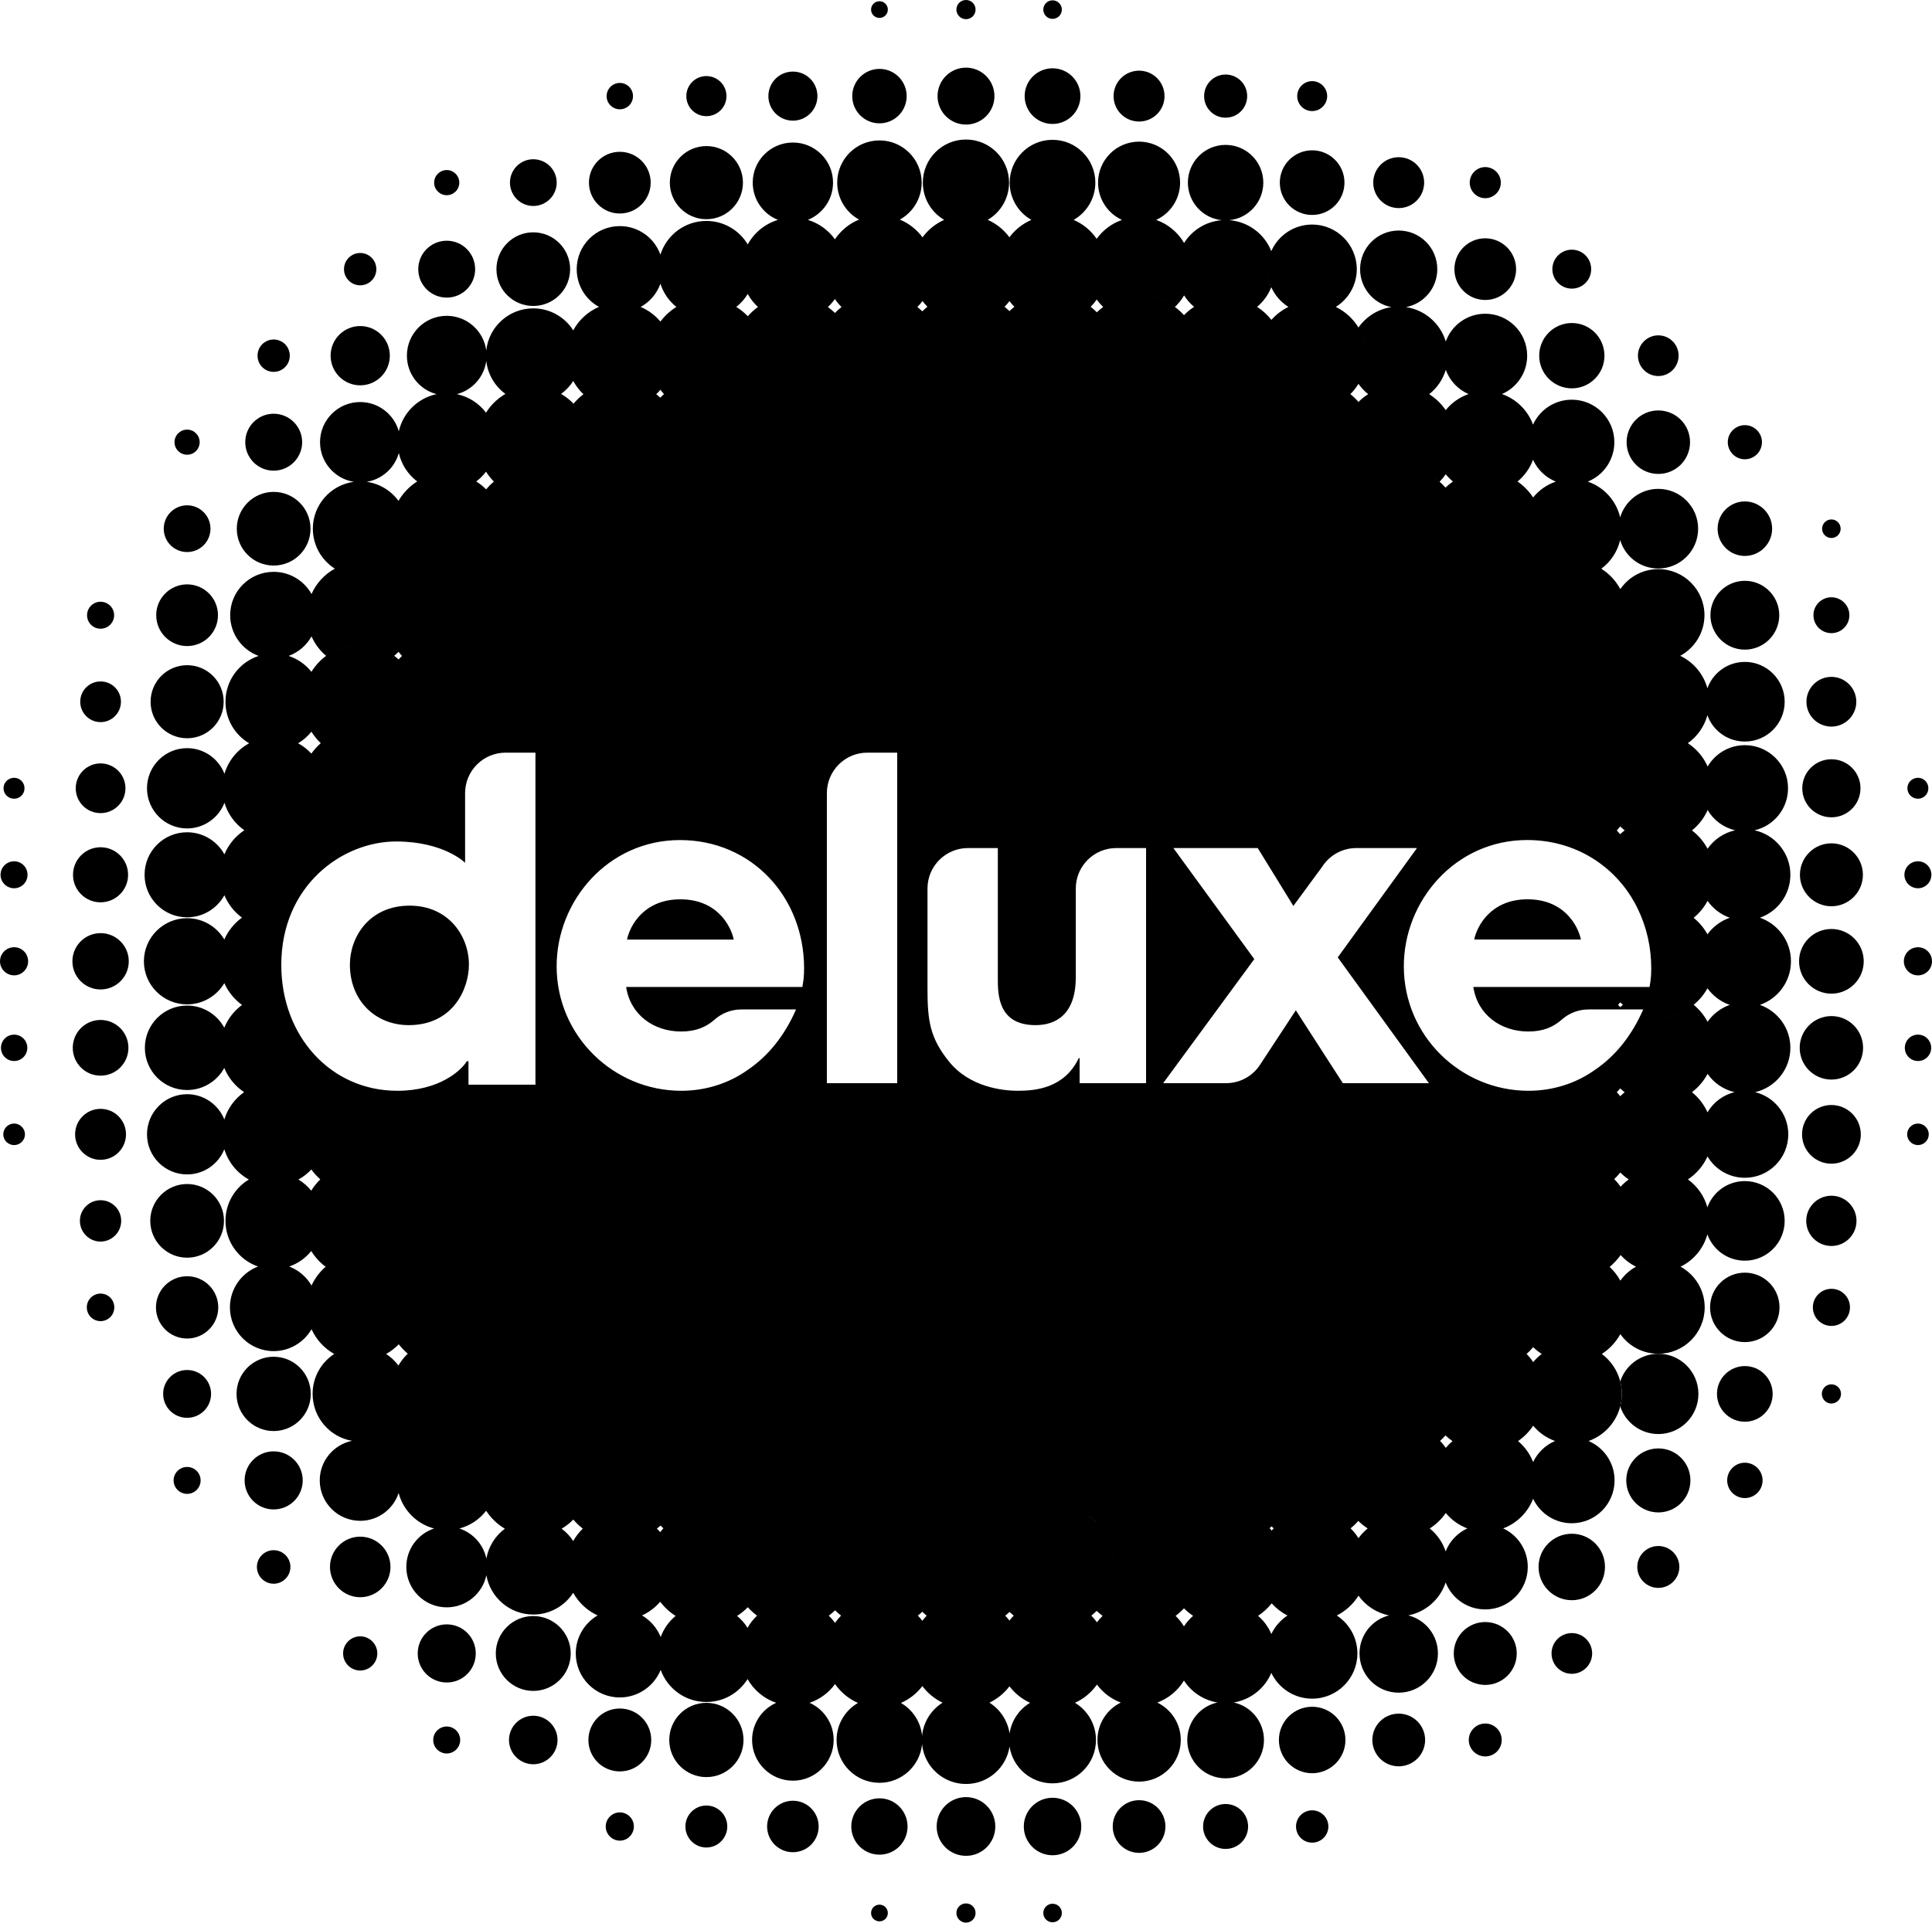 <?xml version="1.0" encoding="utf-8"?>
<!-- Generator: Adobe Illustrator 16.0.0, SVG Export Plug-In . SVG Version: 6.00 Build 0)  -->
<!DOCTYPE svg PUBLIC "-//W3C//DTD SVG 1.1//EN" "http://www.w3.org/Graphics/SVG/1.1/DTD/svg11.dtd">
<svg version="1.1" id="Layer_1" xmlns="http://www.w3.org/2000/svg" xmlns:xlink="http://www.w3.org/1999/xlink" x="0px" y="0px"
	 width="700.386px" height="697.166px" viewBox="0 0 700.386 697.166" enable-background="new 0 0 700.386 697.166"
	 xml:space="preserve">
<g>
	<path d="M67.831,531.938c-2.699,0-4.902,2.189-4.902,4.868c0,2.698,2.203,4.89,4.902,4.89c2.718,0,4.895-2.191,4.895-4.89
		C72.726,534.127,70.549,531.938,67.831,531.938"/>
	<path d="M99.207,526.277c-5.825,0-10.529,4.729-10.529,10.522c0,5.824,4.704,10.541,10.529,10.541
		c5.831,0,10.535-4.717,10.535-10.541C109.742,531.007,105.038,526.277,99.207,526.277"/>
	<path d="M601.193,525.215c-6.432,0-11.643,5.186-11.643,11.591c0,6.434,5.211,11.617,11.643,11.617
		c6.406,0,11.616-5.184,11.616-11.617C612.809,530.4,607.599,525.215,601.193,525.215"/>
	<path d="M632.542,530.4c-3.537,0-6.405,2.876-6.405,6.405c0,3.549,2.868,6.413,6.405,6.413c3.556,0,6.431-2.864,6.431-6.413
		C638.973,533.276,636.098,530.4,632.542,530.4"/>
	<path d="M99.207,562.119c-3.351,0-6.07,2.73-6.07,6.069c0,3.363,2.719,6.088,6.07,6.088c3.351,0,6.076-2.725,6.076-6.088
		C105.282,564.85,102.557,562.119,99.207,562.119"/>
	<path d="M130.582,557.216c-6.049,0-10.958,4.916-10.958,10.973c0,6.042,4.909,10.983,10.958,10.983
		c6.056,0,10.971-4.941,10.971-10.983C141.552,562.132,136.638,557.216,130.582,557.216"/>
	<path d="M569.811,556.154c-6.663,0-12.052,5.377-12.052,12.02c0,6.663,5.389,12.081,12.052,12.081
		c6.65,0,12.025-5.418,12.025-12.081C581.836,561.531,576.461,556.154,569.811,556.154"/>
	<path d="M601.193,560.602c-4.242,0-7.646,3.403-7.646,7.58c0,4.215,3.404,7.607,7.646,7.607c4.163,0,7.606-3.393,7.606-7.607
		C608.799,564.005,605.356,560.602,601.193,560.602"/>
	<path d="M130.582,593.355c-3.417,0-6.201,2.784-6.201,6.201c0,3.418,2.784,6.2,6.201,6.2c3.404,0,6.202-2.782,6.202-6.2
		C136.783,596.14,133.985,593.355,130.582,593.355"/>
	<path d="M161.964,589.016c-5.826,0-10.536,4.729-10.536,10.541c0,5.826,4.71,10.536,10.536,10.536
		c5.825,0,10.509-4.71,10.509-10.536C172.473,593.744,167.789,589.016,161.964,589.016"/>
	<path d="M193.313,586.001c-7.468,0-13.576,6.067-13.576,13.563c0,7.487,6.108,13.582,13.576,13.582
		c7.488,0,13.583-6.095,13.583-13.582C206.896,592.068,200.8,586.001,193.313,586.001"/>
	<path d="M538.429,588.171c-6.294,0-11.413,5.104-11.413,11.386c0,6.313,5.119,11.42,11.413,11.42c6.274,0,11.42-5.106,11.42-11.42
		C549.849,593.275,544.704,588.171,538.429,588.171"/>
	<path d="M569.811,592.175c-4.083,0-7.349,3.298-7.349,7.382c0,4.076,3.266,7.389,7.349,7.389c4.052,0,7.375-3.313,7.375-7.389
		C577.186,595.473,573.863,592.175,569.811,592.175"/>
	<path d="M161.964,626.051c-2.718,0-4.915,2.19-4.915,4.896c0,2.697,2.197,4.887,4.915,4.887c2.671,0,4.862-2.189,4.862-4.887
		C166.826,628.241,164.635,626.051,161.964,626.051"/>
	<path d="M193.313,622.151c-4.835,0-8.794,3.945-8.794,8.795c0,4.821,3.958,8.793,8.794,8.793c4.869,0,8.801-3.972,8.801-8.793
		C202.113,626.097,198.181,622.151,193.313,622.151"/>
	<path d="M224.695,619.527c-6.293,0-11.387,5.124-11.387,11.419c0,6.293,5.093,11.393,11.387,11.393s11.393-5.1,11.393-11.393
		C236.088,624.651,230.988,619.527,224.695,619.527"/>
	<path d="M256.077,617.468c-7.435,0-13.458,6.044-13.458,13.471c0,7.436,6.023,13.458,13.458,13.458
		c7.428,0,13.458-6.022,13.458-13.458C269.534,623.512,263.505,617.468,256.077,617.468"/>
	<path d="M475.677,618.893c-6.655,0-12.052,5.391-12.052,12.046c0,6.65,5.396,12.054,12.052,12.054
		c6.651,0,12.066-5.403,12.066-12.054C487.744,624.283,482.329,618.893,475.677,618.893"/>
	<path d="M507.053,621.387c-5.297,0-9.553,4.255-9.553,9.552c0,5.271,4.256,9.552,9.553,9.552c5.285,0,9.58-4.28,9.58-9.552
		C516.633,625.642,512.338,621.387,507.053,621.387"/>
	<path d="M538.429,624.968c-3.266,0-5.971,2.666-5.971,5.979c0,3.291,2.705,5.956,5.971,5.956c3.312,0,5.97-2.665,5.97-5.956
		C544.399,627.634,541.741,624.968,538.429,624.968"/>
	<path d="M224.695,657.201c-2.797,0-5.106,2.296-5.106,5.106s2.309,5.14,5.106,5.14c2.824,0,5.093-2.329,5.093-5.14
		S227.519,657.201,224.695,657.201"/>
	<path d="M256.077,654.707c-4.202,0-7.606,3.404-7.606,7.595c0,4.202,3.404,7.632,7.606,7.632c4.176,0,7.58-3.43,7.58-7.632
		C263.656,658.111,260.252,654.707,256.077,654.707"/>
	<path d="M287.459,652.966c-5.179,0-9.368,4.202-9.368,9.336c0,5.158,4.189,9.334,9.368,9.334c5.132,0,9.321-4.176,9.321-9.334
		C296.78,657.168,292.591,652.966,287.459,652.966"/>
	<path d="M318.834,652.096c-5.647,0-10.226,4.578-10.226,10.212c0,5.66,4.579,10.218,10.226,10.218
		c5.62,0,10.172-4.558,10.172-10.218C329.007,656.674,324.455,652.096,318.834,652.096"/>
	<path d="M350.19,651.654c-5.878,0-10.634,4.802-10.634,10.647c0,5.891,4.756,10.647,10.634,10.647s10.628-4.757,10.628-10.647
		C360.818,656.456,356.068,651.654,350.19,651.654"/>
	<path d="M381.564,651.891c-5.751,0-10.415,4.671-10.415,10.417c0,5.752,4.664,10.43,10.415,10.43
		c5.761,0,10.418-4.678,10.418-10.43C391.982,656.562,387.325,651.891,381.564,651.891"/>
	<path d="M412.948,652.769c-5.298,0-9.566,4.255-9.566,9.539c0,5.271,4.269,9.564,9.566,9.564c5.257,0,9.538-4.293,9.538-9.564
		C422.486,657.023,418.205,652.769,412.948,652.769"/>
	<path d="M444.291,654.153c-4.474,0-8.149,3.647-8.149,8.148c0,4.524,3.676,8.146,8.149,8.146c4.512,0,8.173-3.621,8.173-8.146
		C452.463,657.801,448.802,654.153,444.291,654.153"/>
	<path d="M475.677,656.448c-3.251,0-5.844,2.627-5.844,5.854c0,3.259,2.593,5.865,5.844,5.865c3.248,0,5.88-2.606,5.88-5.865
		C481.557,659.075,478.925,656.448,475.677,656.448"/>
	<path d="M318.834,690.648c-1.715,0-3.055,1.366-3.055,3.041c0,1.662,1.339,3.015,3.055,3.015c1.662,0,3.028-1.353,3.028-3.015
		C321.862,692.015,320.496,690.648,318.834,690.648"/>
	<path d="M350.19,690.207c-1.92,0-3.477,1.536-3.477,3.482c0,1.894,1.557,3.477,3.477,3.477c1.945,0,3.469-1.583,3.469-3.477
		C353.659,691.743,352.135,690.207,350.19,690.207"/>
	<path d="M381.564,690.318c-1.859,0-3.35,1.511-3.35,3.365s1.49,3.363,3.35,3.363c1.869,0,3.378-1.509,3.378-3.363
		S383.433,690.318,381.564,690.318"/>
	<path d="M36.449,435.212c-4.143,0-7.48,3.365-7.48,7.475c0,4.129,3.338,7.521,7.48,7.521c4.137,0,7.488-3.392,7.488-7.521
		C43.937,438.577,40.585,435.212,36.449,435.212"/>
	<path d="M67.831,429.34c-7.362,0-13.359,5.984-13.359,13.347c0,7.382,5.997,13.366,13.359,13.366
		c7.389,0,13.365-5.984,13.365-13.366C81.196,435.324,75.22,429.34,67.831,429.34"/>
	<path d="M663.924,433.583c-5.041,0-9.137,4.083-9.137,9.109c0,5.055,4.096,9.117,9.137,9.117c5.006,0,9.091-4.063,9.091-9.117
		C673.015,437.666,668.93,433.583,663.924,433.583"/>
	<path d="M36.449,469.073c-2.737,0-4.98,2.23-4.98,5.002c0,2.758,2.243,4.987,4.98,4.987c2.771,0,4.988-2.229,4.988-4.987
		C41.437,471.304,39.219,469.073,36.449,469.073"/>
	<path d="M67.831,462.781c-6.228,0-11.294,5.053-11.294,11.294c0,6.228,5.067,11.293,11.294,11.293s11.294-5.065,11.294-11.293
		C79.125,467.834,74.059,462.781,67.831,462.781"/>
	<path d="M632.542,461.482c-6.973,0-12.607,5.633-12.607,12.593c0,6.953,5.635,12.587,12.607,12.587
		c6.959,0,12.567-5.634,12.567-12.587C645.11,467.115,639.501,461.482,632.542,461.482"/>
	<path d="M663.924,467.338c-3.709,0-6.729,3.004-6.729,6.73c0,3.728,3.021,6.729,6.729,6.729c3.727,0,6.723-3.002,6.723-6.729
		C670.647,470.342,667.651,467.338,663.924,467.338"/>
	<path d="M67.831,496.781c-4.809,0-8.688,3.865-8.688,8.662c0,4.809,3.879,8.675,8.688,8.675s8.688-3.866,8.688-8.675
		C76.519,500.646,72.64,496.781,67.831,496.781"/>
	<path d="M99.207,491.973c-7.435,0-13.458,6.036-13.458,13.484c0,7.428,6.023,13.458,13.458,13.458
		c7.415,0,13.451-6.03,13.451-13.458C112.658,498.009,106.622,491.973,99.207,491.973"/>
	<path d="M587.365,509.982c1.901,5.824,7.377,10.021,13.834,10.021c7.996,0,14.507-6.511,14.507-14.546
		c0-8.043-6.511-14.566-14.507-14.566c-6.457,0-11.933,4.202-13.834,10.027c0.378,1.444,0.569,2.969,0.569,4.539
		C587.934,507.008,587.743,508.537,587.365,509.982"/>
	<path d="M632.542,495.356c-5.568,0-10.107,4.525-10.107,10.093c0,5.575,4.539,10.088,10.107,10.088
		c5.594,0,10.08-4.513,10.08-10.088C642.623,499.882,638.136,495.356,632.542,495.356"/>
	<path d="M663.924,501.973c-1.947,0-3.477,1.559-3.477,3.471c0,1.907,1.529,3.49,3.477,3.49c1.912,0,3.482-1.583,3.482-3.49
		C667.407,503.531,665.836,501.973,663.924,501.973"/>
	<path d="M36.449,338.367c-5.614,0-10.199,4.572-10.199,10.22c0,5.646,4.585,10.198,10.199,10.198
		c5.654,0,10.232-4.552,10.232-10.198C46.681,342.939,42.103,338.367,36.449,338.367"/>
	<path d="M148.499,328.399c-14.744,0-21.658,11.519-21.658,21.342c0,13.214,9.375,21.987,21.342,21.987
		c15.985,0,21.81-13.068,21.81-21.987C169.992,339.463,162.63,328.399,148.499,328.399"/>
	<path d="M649.047,379.955c0-7.191-4.611-13.306-11.043-15.569c6.559-2.27,11.254-8.497,11.254-15.806
		c0-7.31-4.71-13.538-11.254-15.807c-0.376,0.139-0.752,0.245-1.147,0.35c0.396-0.105,0.771-0.211,1.147-0.35
		c6.419-2.242,11.043-8.365,11.043-15.562c0-7.89-5.567-14.514-12.981-16.137c6.938-1.589,12.13-7.804,12.13-15.239
		c0-8.629-6.998-15.628-15.647-15.628c-5.751,0-10.779,3.107-13.497,7.739c-1.523-3.457-4.036-6.399-7.17-8.458
		c3.403-2.428,5.942-5.983,7.077-10.133c-0.284-0.752-0.502-1.55-0.633-2.375c0.131,0.825,0.349,1.623,0.633,2.375
		c2,5.568,7.323,9.54,13.59,9.54c7.957,0,14.429-6.459,14.429-14.428c0-7.957-6.472-14.454-14.429-14.454
		c-6.267,0-11.59,3.998-13.59,9.566c-1.431-5.206-5.066-9.487-9.849-11.77c-2.368,1.267-5.067,1.999-7.943,1.999
		c-1.438,0-2.829-0.178-4.162-0.528c1.333,0.35,2.725,0.528,4.162,0.528c2.876,0,5.575-0.732,7.943-1.999
		c5.237-2.837,8.793-8.378,8.793-14.731c0-9.222-7.487-16.71-16.736-16.71c-5.72,0-10.76,2.876-13.768,7.257
		c-1.624-3.028-4.019-5.581-6.894-7.402c3.378-2.5,5.852-6.162,6.834-10.391c-0.39-1.299-0.594-2.678-0.594-4.11
		c0,1.432,0.204,2.811,0.594,4.11c1.761,5.971,7.258,10.318,13.827,10.318c7.956,0,14.44-6.445,14.44-14.428
		c0-7.969-6.484-14.454-14.44-14.454c-6.559,0-12.066,4.374-13.827,10.344c-1.418-6.089-5.904-10.997-11.749-12.97
		c5.66-2.282,9.645-7.817,9.645-14.309c0-8.484-6.906-15.398-15.43-15.398c-6.255,0-11.631,3.715-14.053,9.038
		c-1.894-5.172-6.049-9.269-11.267-11.083c5.376-2.322,9.149-7.672,9.149-13.926c0-8.392-6.814-15.2-15.2-15.2
		c-6.596,0-12.204,4.189-14.31,10.067c-1.959-6.511-7.552-11.446-14.414-12.475c6.486-1.24,11.335-6.927,11.335-13.748
		c0-7.732-6.228-14.012-13.999-14.012c-7.739,0-13.985,6.28-13.985,14.012c0,6.821,4.868,12.507,11.339,13.748
		c-4.933,0.745-9.202,3.503-11.933,7.409c-1.96-3.22-4.81-5.813-8.201-7.475c-2.486,1.57-5.43,2.474-8.59,2.474
		c-3.146,0-6.094-0.904-8.595-2.474c-2.349,1.148-4.446,2.758-6.176,4.704c-1.443-1.854-3.198-3.443-5.185-4.729
		c2.257-1.894,4.05-4.335,5.146-7.119c1.325,2.956,3.503,5.443,6.214,7.145c2.501,1.57,5.449,2.474,8.595,2.474
		c3.16,0,6.104-0.904,8.59-2.474c4.554-2.85,7.595-7.917,7.595-13.682c0-8.946-7.271-16.189-16.185-16.189
		c-6.596,0-12.295,3.958-14.809,9.631c-2.461-6.201-8.307-10.7-15.252-11.214c6.945-0.66,12.362-6.525,12.362-13.617
		c0-7.554-6.123-13.682-13.688-13.682c-7.528,0-13.657,6.128-13.657,13.682c0,7.092,5.43,12.957,12.331,13.617
		c0.217-0.014,0.448-0.014,0.665-0.027c-0.217,0.013-0.448,0.013-0.665,0.027c-5.767,0.435-10.781,3.622-13.709,8.259
		c-2.257-3.865-5.839-6.861-10.119-8.352c5.119-2.349,8.674-7.527,8.674-13.524c0-8.2-6.648-14.863-14.862-14.863
		c-8.228,0-14.877,6.663-14.877,14.863c0,5.997,3.557,11.175,8.675,13.524c-3.713,1.286-6.919,3.701-9.177,6.848
		c-2.063-3.008-4.967-5.403-8.345-6.861c-0.744,0.422-1.531,0.772-2.329,1.069c0.798-0.297,1.585-0.646,2.329-1.069
		c4.686-2.659,7.864-7.712,7.864-13.511c0-8.563-6.947-15.522-15.53-15.522c-8.563,0-15.522,6.959-15.522,15.522
		c0,5.799,3.174,10.852,7.876,13.511c1.326-0.567,2.72-0.983,4.176-1.253c-1.456,0.271-2.85,0.686-4.176,1.253
		c-3.187,1.365-5.93,3.556-7.969,6.307c-0.165,0.218-0.311,0.436-0.475,0.667c0.164-0.231,0.31-0.449,0.475-0.667
		c-2.011-2.738-4.716-4.928-7.864-6.32c-2.307,1.353-5.012,2.137-7.889,2.137c-1.794,0-3.53-0.316-5.146-0.864
		c1.616,0.548,3.352,0.864,5.146,0.864c2.877,0,5.582-0.785,7.889-2.137c4.632-2.718,7.727-7.725,7.727-13.498
		c0-8.629-6.966-15.628-15.615-15.628c-8.648,0-15.635,7-15.635,15.628c0,5.772,3.107,10.793,7.732,13.498
		c2.414-1.068,5.093-1.663,7.903-1.663c2.243,0,4.406,0.396,6.419,1.083c-2.013-0.687-4.176-1.083-6.419-1.083
		c-2.811,0-5.489,0.594-7.903,1.663c-3.134,1.392-5.838,3.596-7.851,6.339c-2.098-2.843-4.934-5.066-8.213-6.431
		c4.71-2.613,7.903-7.633,7.903-13.406c0-8.444-6.854-15.305-15.298-15.305c-8.471,0-15.319,6.861-15.319,15.305
		c0,5.772,3.2,10.793,7.917,13.406c-3.582,1.47-6.616,3.984-8.753,7.144c-2.362-3.311-5.799-5.825-9.797-7.039
		c-1.636,0.66-3.417,1.042-5.298,1.056c1.868-0.013,3.662-0.396,5.298-1.056c5.337-2.15,9.124-7.388,9.124-13.511
		c0-8.035-6.531-14.54-14.54-14.54c-8.055,0-14.58,6.505-14.58,14.54c0,6.123,3.787,11.36,9.137,13.511
		c1.689,0.673,3.509,1.056,5.442,1.056c-1.934,0-3.753-0.382-5.442-1.056c-4.704,1.431-8.623,4.664-10.945,8.893
		c-1.458,2.658-2.295,5.726-2.295,8.985c0,3.252,0.838,6.319,2.295,8.985c1.576-2.626,2.5-5.707,2.5-8.985
		c0-2.395-0.488-4.665-1.365-6.743c0.877,2.078,1.365,4.348,1.365,6.743c0,3.278-0.924,6.359-2.5,8.985
		c0.97,1.768,2.23,3.364,3.701,4.723c-1.353,0.977-2.579,2.098-3.675,3.352c3.536,3.72,5.713,8.754,5.713,14.296
		c0,3.753-0.996,7.27-2.745,10.311c1.749-3.041,2.745-6.557,2.745-10.311c0-5.542-2.177-10.576-5.713-14.296
		c-3.351,3.826-5.375,8.826-5.375,14.296c0,1.907,0.257,3.753,0.712,5.528c-0.456-1.775-0.712-3.622-0.712-5.528
		c0-5.47,2.024-10.47,5.375-14.296c-1.246-1.293-2.632-2.428-4.176-3.378c1.65-1.292,3.055-2.89,4.15-4.697
		c-1.458-2.666-2.295-5.733-2.295-8.985c0-3.259,0.838-6.327,2.295-8.985c-3.054-5.093-8.648-8.511-14.995-8.511
		c-7.824,0-14.435,5.146-16.664,12.225c0.297,0.825,0.528,1.676,0.679,2.566c-0.151-0.89-0.382-1.741-0.679-2.566
		c-2.144-6.036-7.917-10.351-14.724-10.351c-8.609,0-15.616,6.973-15.616,15.622c0,5.904,3.252,11.023,8.062,13.669
		c-3.984,1.715-7.27,4.73-9.322,8.51c-3.041-4.796-8.404-7.97-14.493-7.97c-8.84,0-16.11,6.677-17.041,15.266
		c-0.917-7.079-7.013-12.561-14.323-12.561c-8.008,0-14.44,6.471-14.44,14.441c0,6.716,4.552,12.336,10.753,13.959
		c-6.795,1.432-12.158,6.709-13.688,13.464c-1.728-6.102-7.349-10.602-13.993-10.602c-8.041,0-14.566,6.525-14.566,14.547
		c0,7.243,5.298,13.26,12.225,14.381c-8.371,1.148-14.83,8.332-14.83,17.007c0,6.096,3.187,11.446,7.982,14.487
		c2.731-1.491,5.852-2.342,9.189-2.342c-3.338,0-6.458,0.851-9.189,2.342c-3.754,2.039-6.742,5.278-8.457,9.196
		c0.165,0.284,0.31,0.581,0.461,0.864c-0.152-0.284-0.297-0.581-0.461-0.864c-1.016,2.349-1.583,4.948-1.583,7.672
		c0,2.032,0.316,4.005,0.896,5.839c-0.58-1.834-0.896-3.807-0.896-5.839c0-2.724,0.567-5.323,1.583-7.672
		c-2.692-4.809-7.825-8.048-13.742-8.048c-8.688,0-15.754,7.019-15.754,15.72c0,6.789,4.295,12.555,10.312,14.771
		c0.296-0.092,0.593-0.178,0.904-0.257c-0.311,0.08-0.607,0.166-0.904,0.257c-7,2.295-12.014,8.873-12.014,16.618
		c0,6.419,3.431,12.026,8.583,15.061c2.633-1.445,5.661-2.256,8.874-2.256c3.219,0,6.241,0.812,8.879,2.243
		c1.861-1.095,3.497-2.526,4.822-4.195c-1.933-3.167-3.054-6.881-3.054-10.852c0-3.984,1.122-7.699,3.054-10.852
		c-2.097-2.659-4.961-4.684-8.252-5.766c3.536-1.299,6.484-3.839,8.292-7.091c1.201,2.738,3.015,5.159,5.284,7.052
		c3.443-2.566,7.725-4.083,12.362-4.083c4.605,0,8.874,1.53,12.337,4.083c0.534-0.461,1.063-0.95,1.55-1.464
		c1.339-1.398,2.461-3.008,3.339-4.75c-0.878,1.741-2,3.351-3.339,4.75c0.403,0.515,0.812,1.016,1.26,1.504
		c2.052-2.012,4.466-3.635,7.158-4.769c-2.692,1.134-5.106,2.757-7.158,4.769c-0.436,0.403-0.838,0.838-1.22,1.28
		c2.962,2.692,5.133,6.228,6.148,10.246c-1.016-4.018-3.187-7.554-6.148-10.246c-0.515-0.468-1.042-0.904-1.59-1.319
		c-3.463-2.553-7.732-4.083-12.337-4.083c-4.637,0-8.919,1.53-12.362,4.083c-2.124,1.577-3.932,3.55-5.324,5.806
		c-1.933,3.153-3.054,6.868-3.054,10.852c0,3.971,1.122,7.685,3.054,10.852c0.403-0.515,0.785-1.042,1.122-1.596
		c-0.336,0.554-0.719,1.082-1.122,1.596c0.957,1.537,2.092,2.942,3.391,4.169c1.122-0.983,2.348-1.847,3.661-2.579
		c-1.313,0.732-2.54,1.596-3.661,2.579c-1.287,1.122-2.421,2.395-3.417,3.773c0.323,0.35,0.633,0.712,0.917,1.096
		c-0.284-0.383-0.594-0.746-0.917-1.096c-1.379-1.491-2.988-2.757-4.796-3.747c-2.639-1.431-5.66-2.243-8.879-2.243
		c-3.213,0-6.241,0.812-8.874,2.256c-4.274,2.329-7.54,6.287-8.945,11.057c-2.111-5.436-7.388-9.295-13.55-9.295
		c-8.016,0-14.54,6.524-14.54,14.546c0,8.028,6.524,14.566,14.54,14.566c6.162,0,11.439-3.866,13.55-9.309
		c0.634-1.636,0.983-3.404,0.983-5.258c0,1.854-0.35,3.622-0.983,5.258c1.214,4.083,3.78,7.58,7.198,9.968
		c3.054-2.012,6.702-3.187,10.621-3.187c-3.919,0-7.567,1.175-10.621,3.187c3.015,2.111,6.676,3.338,10.621,3.338
		c3.701,0,7.138-1.095,10.041-2.955c-2.903,1.86-6.34,2.955-10.041,2.955c-3.945,0-7.606-1.227-10.621-3.338
		c-3.199,2.111-5.726,5.152-7.224,8.735c1.214,2.197,1.907,4.723,1.907,7.415c0,2.388-0.555,4.645-1.518,6.663
		c0.963-2.018,1.518-4.274,1.518-6.663c0-2.692-0.693-5.218-1.907-7.415c-0.95,2.282-1.471,4.789-1.471,7.415
		c0,0.983,0.066,1.959,0.211,2.902c-0.145-0.943-0.211-1.919-0.211-2.902c0-2.626,0.521-5.132,1.471-7.415
		c-2.625-4.777-7.692-8.003-13.524-8.003c-8.53,0-15.417,6.894-15.417,15.417c0,8.511,6.887,15.417,15.417,15.417
		c5.818,0,10.898-3.232,13.524-8.002c-0.112-0.258-0.205-0.515-0.297-0.772c0.093,0.257,0.185,0.514,0.297,0.772
		c1.352,3.259,3.582,6.056,6.359,8.121c3.232-2.335,7.204-3.728,11.485-3.728c-4.282,0-8.253,1.392-11.485,3.728
		c-2.765,2.025-4.981,4.743-6.399,7.917c-2.718-4.619-7.758-7.712-13.484-7.712c-8.623,0-15.662,7.013-15.662,15.628
		c0,8.635,7.039,15.621,15.662,15.621c5.739,0,10.766-3.094,13.497-7.706c-1.082-2.414-1.675-5.104-1.675-7.915
		c0-2.824,0.594-5.496,1.662-7.917c-1.068,2.421-1.662,5.093-1.662,7.917c0,2.811,0.594,5.501,1.675,7.915
		c0.515-0.876,0.944-1.793,1.28-2.763c-0.336,0.97-0.765,1.887-1.28,2.763c1.405,3.181,3.635,5.893,6.413,7.911
		c-2.837,2.092-5.08,4.941-6.426,8.253c-2.599-4.771-7.666-8.03-13.484-8.03c-8.471,0-15.312,6.869-15.312,15.326
		s6.841,15.305,15.312,15.305c5.818,0,10.885-3.239,13.471-8.008c0.026-0.047,0.053-0.086,0.066-0.127
		c-0.013,0.041-0.04,0.08-0.066,0.127c1.472,3.588,3.998,6.655,7.198,8.779c-3.391,2.377-5.944,5.854-7.171,9.903
		c-2.15-5.364-7.395-9.163-13.497-9.163c-8.016,0-14.54,6.531-14.54,14.564c0,8.03,6.524,14.527,14.54,14.527
		c6.102,0,11.347-3.772,13.497-9.123c0.257-0.633,0.456-1.28,0.62-1.946c-0.165,0.681-0.363,1.313-0.62,1.946
		c1.418,4.703,4.658,8.636,8.887,10.972c0.785-0.47,1.61-0.879,2.46-1.216c-0.851,0.337-1.676,0.746-2.46,1.216
		c0.58,0.316,1.194,0.612,1.813,0.871c-0.62-0.259-1.233-0.555-1.813-0.871c-5.08,3.053-8.471,8.622-8.471,14.975
		c0,7.686,4.922,14.211,11.809,16.571c1.768,0.601,3.662,0.938,5.647,0.938c1.973,0,3.879-0.337,5.647-0.938
		c3.18-1.088,5.93-3.049,7.988-5.62c1.359,2.216,3.147,4.162,5.225,5.72c-2.177,1.846-3.932,4.177-5.119,6.809
		c0.23,0.401,0.448,0.824,0.646,1.26c-0.198-0.436-0.416-0.858-0.646-1.26c-1.808-3.135-4.664-5.608-8.094-6.908
		c-1.768,0.601-3.675,0.938-5.647,0.938c-1.985,0-3.879-0.337-5.647-0.938c-5.97,2.27-10.199,8.055-10.199,14.811
		c0,8.755,7.079,15.866,15.846,15.866c5.865,0,10.997-3.207,13.742-7.95c-1.082-2.414-1.689-5.093-1.689-7.916
		c0-2.322,0.422-4.552,1.174-6.604c-0.752,2.052-1.174,4.281-1.174,6.604c0,2.823,0.607,5.502,1.689,7.916
		c0.501-0.876,0.93-1.793,1.253-2.771c-0.323,0.979-0.752,1.896-1.253,2.771c1.702,3.8,4.618,6.96,8.226,8.984
		c0.449-0.296,0.924-0.554,1.392-0.81c-0.468,0.256-0.93,0.514-1.392,0.81c-4.73,3.069-7.837,8.405-7.837,14.488
		c0,8.51,6.163,15.603,14.296,17.007c-6.676,1.367-11.709,7.258-11.709,14.336c0,8.121,6.577,14.671,14.671,14.671
		c6.499,0,12.007-4.229,13.927-10.092c1.636,6.278,6.571,11.226,12.851,12.876c-5.852,1.934-10.067,7.442-10.067,13.934
		c0,8.088,6.564,14.657,14.658,14.657c7.066,0,12.958-4.986,14.362-11.637c1.432,8.082,8.511,14.243,17.001,14.243
		c6.062,0,11.399-3.134,14.48-7.876c-1.016-1.828-1.741-3.827-2.137-5.958c0.396,2.131,1.122,4.13,2.137,5.958
		c1.999,3.596,5.106,6.484,8.847,8.199c0.785-0.463,1.597-0.837,2.448-1.162c-0.851,0.325-1.663,0.699-2.448,1.162
		c2.46,1.122,5.178,1.741,8.042,1.741c-2.864,0-5.582-0.619-8.042-1.741c-4.724,2.771-7.917,7.917-7.917,13.781
		c0,8.821,7.151,15.958,15.959,15.958c6.702,0,12.455-4.137,14.823-9.986c2.441,6.781,8.926,11.637,16.565,11.637
		c6.293,0,11.822-3.313,14.929-8.313c1.676-2.691,2.632-5.877,2.632-9.295c0-3.405-0.976-6.577-2.645-9.281
		c-0.191,0.348-0.382,0.685-0.542,1.055c0.159-0.37,0.35-0.707,0.542-1.055c-1.016-1.65-2.303-3.108-3.787-4.321
		c-2.474-2.031-5.482-3.398-8.794-3.827c3.312,0.429,6.333,1.796,8.794,3.827c1.418-0.896,2.718-1.947,3.892-3.154
		c-2.935-3.252-4.888-7.415-5.442-11.994c0.554,4.579,2.507,8.742,5.442,11.994c0.997,1.135,2.132,2.15,3.352,3.056
		c1.702-1.61,3.688-2.903,5.891-3.794c-2.203,0.891-4.189,2.184-5.891,3.794c3.647,2.679,8.147,4.254,13.009,4.254
		c3.635,0,7.079-0.891,10.106-2.455c-3.027,1.564-6.471,2.455-10.106,2.455c-4.862,0-9.362-1.575-13.009-4.254
		c-1.353,1.285-2.527,2.77-3.457,4.42c1.669,2.704,2.645,5.876,2.645,9.281c0,3.418-0.956,6.604-2.632,9.295
		c2.269,4.013,5.957,7.105,10.384,8.604c-5.146,2.315-8.742,7.474-8.742,13.483c0,8.135,6.637,14.758,14.811,14.758
		c8.134,0,14.764-6.623,14.764-14.758c0-6.01-3.588-11.168-8.728-13.483c-0.106-0.053-0.211-0.093-0.324-0.132
		c0.113,0.039,0.218,0.079,0.324,0.132c3.747-1.269,6.947-3.655,9.229-6.797c2.256-3.119,3.608-6.953,3.608-11.102
		c0,4.148-1.339,7.982-3.608,11.102c2.072,2.989,4.935,5.384,8.313,6.843c-4.638,2.685-7.758,7.711-7.758,13.438
		c0,8.569,6.959,15.53,15.549,15.53c8.028,0,14.678-6.149,15.443-13.986c-0.013-0.165-0.026-0.336-0.026-0.515
		c0,0.179,0.013,0.35,0.026,0.515c0.785,8.096,7.633,14.414,15.919,14.414c8.008,0,14.645-5.891,15.794-13.576
		c1.146,7.566,7.685,13.346,15.574,13.346c8.688,0,15.755-7.039,15.755-15.728c0-5.712-3.056-10.727-7.607-13.483
		c3.22-1.458,5.945-3.755,7.963-6.605c2.17,2.938,5.173,5.232,8.655,6.525c-5.026,2.448-8.471,7.607-8.471,13.563
		c0,8.339,6.743,15.106,15.095,15.106c8.305,0,15.105-6.768,15.105-15.106c0-5.956-3.477-11.103-8.502-13.563
		c4.057-1.511,7.447-4.347,9.651-7.981c-1.056-1.637-1.854-3.431-2.356-5.363c0.502,1.933,1.301,3.727,2.356,5.349
		c2.697,4.164,7.065,7.118,12.132,7.97c-6.24,1.353-10.932,6.946-10.932,13.59c0,7.679,6.228,13.906,13.888,13.906
		c7.691,0,13.919-6.228,13.919-13.906c0-6.644-4.691-12.237-10.945-13.59c6.163-1.028,11.256-5.158,13.616-10.727
		c-1.008-2.138-1.596-4.539-1.596-7.065c0,2.526,0.588,4.928,1.596,7.065c2.64,5.528,8.273,9.335,14.797,9.335
		c9.066,0,16.402-7.336,16.402-16.4c0-5.759-2.976-10.825-7.463-13.755c-2.256-1.458-4.888-2.389-7.712-2.605
		c2.824,0.217,5.456,1.147,7.712,2.605c3.233-1.635,5.951-4.137,7.863-7.189c1.881-3.022,2.976-6.604,2.976-10.424
		c0-3.828-1.095-7.409-2.987-10.424c-0.806-1.306-1.769-2.507-2.85-3.575c1.016-0.813,1.944-1.715,2.796-2.693
		c3.016-3.43,5.002-7.796,5.448-12.605c-0.446,4.81-2.433,9.176-5.448,12.605c1.029,1.03,2.163,1.947,3.391,2.732
		c-1.267,1.029-2.373,2.216-3.337,3.536c1.893,3.015,2.987,6.596,2.987,10.424c0,3.819-1.095,7.401-2.976,10.424
		c2.601,3.633,6.532,6.26,11.084,7.15c-6.162,1.55-10.713,7.13-10.713,13.794c0,7.863,6.332,14.23,14.196,14.23
		c7.863,0,14.229-6.367,14.229-14.23c0-6.664-4.57-12.244-10.74-13.794c6.373-1.254,11.526-5.878,13.538-11.941
		c2.243,5.727,7.805,9.776,14.361,9.776c8.512,0,15.411-6.886,15.411-15.409c0-6.188-3.647-11.532-8.913-13.973
		c-0.771,0.284-1.543,0.528-2.354,0.699c0.811-0.171,1.583-0.415,2.354-0.699c-0.836-0.396-1.716-0.705-2.625-0.938
		c0.909,0.232,1.789,0.541,2.625,0.938c4.968-1.854,8.946-5.799,10.847-10.754c0.784-2.071,1.22-4.314,1.22-6.662
		c0-1.756-0.244-3.445-0.706-5.067c0.462,1.622,0.706,3.312,0.706,5.067c0,2.348-0.436,4.591-1.22,6.662
		c2.487,5.252,7.836,8.888,14.025,8.888c8.555,0,15.508-6.949,15.508-15.55c0-6.406-3.891-11.901-9.425-14.27
		c5.633-1.999,9.968-6.696,11.484-12.548c0.362-1.445,0.567-2.975,0.567-4.525c0-1.57-0.205-3.095-0.567-4.546
		c-1.043-4.037-3.438-7.52-6.676-9.954c-0.759,0.487-1.558,0.929-2.383,1.312c0.825-0.383,1.624-0.824,2.383-1.312
		c-2.085-1.563-4.513-2.686-7.165-3.24c2.652,0.555,5.08,1.677,7.165,3.24c2.782-1.795,5.093-4.269,6.715-7.185
		c1.577-2.882,2.481-6.176,2.481-9.704c0,3.528-0.904,6.822-2.481,9.704c3.035,4.308,8.062,7.118,13.755,7.118
		c9.295,0,16.817-7.514,16.817-16.822c0-6.353-3.538-11.887-8.756-14.751c4.73-2.302,8.312-6.57,9.73-11.716
		c2,5.566,7.323,9.539,13.59,9.539c7.957,0,14.429-6.471,14.429-14.454c0-7.963-6.472-14.408-14.429-14.408
		c-6.267,0-11.59,3.958-13.59,9.513c-1.135-4.13-3.674-7.685-7.066-10.119c3.096-2.026,5.575-4.928,7.107-8.332
		c1.094-2.447,1.7-5.154,1.7-8.004c0,2.85-0.606,5.557-1.7,8.004c2.73,4.632,7.771,7.738,13.549,7.738
		c8.688,0,15.74-7.054,15.74-15.742c0-7.399-5.119-13.627-12.013-15.305C643.573,394.343,649.047,387.772,649.047,379.955
		 M460.869,104.147c-0.891-1.999-1.38-4.202-1.38-6.537C459.489,99.945,459.99,102.148,460.869,104.147 M104.649,237.849
		c-0.601-0.191-1.22-0.35-1.84-0.475C103.429,237.499,104.048,237.657,104.649,237.849z M80.622,285.835L80.622,285.835
		c0,0.231,0.027,0.475,0.027,0.706C80.649,286.311,80.622,286.066,80.622,285.835 M93.064,270.827
		c1.906,0.719,3.978,1.109,6.135,1.109C97.042,271.936,94.971,271.546,93.064,270.827 M101.726,298.054
		c2.177,0.283,4.229,0.93,6.122,1.873C105.955,298.983,103.903,298.337,101.726,298.054 M82.39,384.711
		c0.488-1.503,0.759-3.094,0.759-4.756c0-1.648-0.257-3.233-0.738-4.73c0.481,1.497,0.738,3.082,0.738,4.73
		C83.149,381.617,82.878,383.208,82.39,384.711 M80.748,414.107c-0.138-0.902-0.217-1.834-0.217-2.771
		c0-0.942,0.079-1.859,0.217-2.77c-0.138,0.91-0.217,1.827-0.217,2.77C80.53,412.273,80.609,413.205,80.748,414.107
		 M619.606,442.687c0,0.85-0.053,1.688-0.166,2.507C619.553,444.375,619.606,443.536,619.606,442.687 M619.863,340.61
		c1.055,2.448,1.635,5.132,1.635,7.97c0,2.314-0.395,4.525-1.106,6.598c0.712-2.072,1.106-4.283,1.106-6.598
		C621.498,345.743,620.917,343.059,619.863,340.61 M618.985,338.796L618.985,338.796c-1.272-2.295-2.975-4.334-5-5.983
		c2.052-1.689,3.787-3.78,5.041-6.148c1.958,2.797,4.769,4.961,8.054,6.122c1.075-0.375,2.21-0.633,3.378-0.785
		c-1.168,0.151-2.303,0.409-3.378,0.785C623.794,333.921,620.984,336.045,618.985,338.796 M601.167,297.011
		c-1.933,0-3.787,0.271-5.554,0.785C597.379,297.282,599.234,297.011,601.167,297.011c4.58,0,8.808,1.531,12.197,4.11
		c2.449-1.959,4.408-4.485,5.688-7.395c2.138,3.661,5.726,6.365,9.975,7.348c-4.124,0.897-7.666,3.339-10,6.69
		c-1.394-2.606-3.339-4.875-5.662-6.644c-3.351,2.659-7.58,4.268-12.197,4.268c-2.486,0-4.869-0.474-7.04-1.325
		c2.171,0.851,4.554,1.325,7.04,1.325c4.617,0,8.847-1.609,12.197-4.268C609.974,298.542,605.747,297.011,601.167,297.011
		 M587.373,299.676c-1.762-1.774-3.193-3.879-4.189-6.221C584.179,295.797,585.611,297.902,587.373,299.676 M587.339,302.486
		c-0.39-0.475-0.793-0.924-1.213-1.353c0.435-0.475,0.85-0.962,1.246-1.458c0.508,0.495,1.049,0.982,1.604,1.432
		c0.368-0.271,0.731-0.528,1.108-0.785c-0.377,0.257-0.74,0.514-1.108,0.785c0.395,0.31,0.784,0.593,1.187,0.877
		c-0.402-0.284-0.792-0.567-1.187-0.877C588.409,301.537,587.868,301.998,587.339,302.486c-2.618,2.467-4.591,5.634-5.601,9.196
		C582.749,308.12,584.721,304.954,587.339,302.486 M554.387,160.334c0,1.702,0.27,3.338,0.785,4.882
		C554.657,163.672,554.387,162.036,554.387,160.334 M550.133,174.603c2.513-2.065,4.472-4.783,5.619-7.89
		c1.624,3.595,4.599,6.445,8.272,7.929c-3.271,1.095-6.12,3.121-8.245,5.746C554.294,178.106,552.376,176.146,550.133,174.603
		c-2.726-1.88-5.932-3.107-9.388-3.496C544.202,171.496,547.408,172.723,550.133,174.603 M531.977,177.631
		c-1.92-0.719-3.701-1.741-5.257-3.028c-0.958,0.667-1.867,1.405-2.705,2.204c-0.66-0.759-1.372-1.458-2.131-2.117
		c-0.707,0.725-1.458,1.398-2.27,2.012c0.812-0.614,1.563-1.287,2.27-2.012c-1.003-0.872-2.065-1.65-3.187-2.329
		c1.121,0.679,2.196,1.458,3.187,2.329c0.811-0.845,1.551-1.749,2.216-2.719c0.786,0.957,1.662,1.847,2.62,2.632
		c2.229-1.524,4.782-2.632,7.526-3.2c-2.744,0.567-5.298,1.676-7.526,3.2C528.276,175.89,530.057,176.912,531.977,177.631
		 M518.11,142.938L518.11,142.938c2.829-2.229,4.948-5.297,6.016-8.827c-0.063-0.158-0.11-0.336-0.164-0.495
		c0.054,0.159,0.101,0.336,0.164,0.495c0.489-1.629,0.761-3.364,0.761-5.145c0,1.781-0.271,3.516-0.761,5.145
		c1.419,3.945,4.422,7.138,8.254,8.781c-3.285,1.135-6.148,3.18-8.279,5.826C522.518,146.407,520.478,144.435,518.11,142.938
		c-1.808,1.431-3.886,2.514-6.168,3.16C514.224,145.451,516.302,144.369,518.11,142.938 M507.047,111.173
		c0.646,0,1.286,0.04,1.907,0.106C508.333,111.212,507.694,111.173,507.047,111.173c-0.634,0-1.268,0.04-1.906,0.106
		C505.78,111.212,506.414,111.173,507.047,111.173 M507.047,111.615c0.917,0,1.801-0.093,2.664-0.258
		C508.848,111.522,507.964,111.615,507.047,111.615c-0.905,0-1.795-0.093-2.646-0.258
		C505.252,111.522,506.142,111.615,507.047,111.615 M492.468,139.177c-0.673-0.957-1.24-1.999-1.715-3.094
		C491.228,137.179,491.795,138.22,492.468,139.177c1.813-2.969,2.87-6.471,2.87-10.212c0-3.312-0.839-6.432-2.29-9.177
		c1.465,2.745,2.29,5.865,2.29,9.177C495.338,132.706,494.282,136.208,492.468,139.177c0.989,1.418,2.177,2.679,3.529,3.747
		c-1.286,0.811-2.461,1.755-3.518,2.811c-0.902-1.029-1.887-1.973-2.954-2.811C490.646,141.803,491.644,140.542,492.468,139.177
		 M418.219,79.448c-0.772-0.218-1.559-0.389-2.356-0.514C416.661,79.059,417.447,79.23,418.219,79.448 M419.136,79.745
		c-1.896,0.864-3.984,1.339-6.188,1.339C415.152,81.084,417.241,80.608,419.136,79.745 M401,97.61c0-1.208-0.119-2.395-0.337-3.543
		C400.881,95.215,401,96.402,401,97.61 M396.251,106.482c-1.069-2.012-1.803-4.229-2.087-6.59
		C394.449,102.253,395.182,104.471,396.251,106.482 M395.399,111.252c0.791-0.812,1.524-1.702,2.17-2.632
		c1.353-1.959,2.356-4.176,2.924-6.55c-0.567,2.375-1.571,4.591-2.924,6.55c0.706,0.97,1.491,1.86,2.356,2.685
		c-0.813,0.594-1.57,1.247-2.303,1.946c2.032,2.052,3.649,4.499,4.756,7.217c-1.106-2.718-2.724-5.166-4.756-7.217
		c-1.741,1.702-3.213,3.701-4.321,5.904c1.108-2.203,2.58-4.202,4.321-5.904C396.936,112.539,396.178,111.872,395.399,111.252
		c-1.557-1.214-3.259-2.217-5.1-2.982C392.14,109.035,393.842,110.038,395.399,111.252 M362.13,97.61c0-0.04,0-0.086,0-0.125
		C362.13,97.523,362.13,97.57,362.13,97.61 M364.176,111.252c0.632-0.646,1.228-1.353,1.767-2.078
		c-1.482-2.025-2.605-4.34-3.232-6.854c0.627,2.514,1.75,4.829,3.232,6.854c2.389-3.246,3.793-7.243,3.793-11.564
		c0-4.058-1.239-7.825-3.351-10.958c2.111,3.133,3.351,6.9,3.351,10.958c0,4.321-1.404,8.318-3.793,11.564
		c0.555,0.726,1.149,1.432,1.782,2.078c-0.621,0.488-1.213,1.003-1.782,1.557C365.377,112.268,364.783,111.74,364.176,111.252
		c-3.854-3.042-8.715-4.849-13.986-4.849C355.461,106.403,360.322,108.21,364.176,111.252 M364.73,114.075
		c-3.259,3.675-5.325,8.431-5.621,13.649C359.405,122.506,361.471,117.75,364.73,114.075 M357.954,115.534
		c-1.688,0.732-3.508,1.233-5.415,1.458C354.446,116.767,356.265,116.266,357.954,115.534 M338.229,97.61
		c0,2.427-0.442,4.75-1.267,6.9C337.788,102.359,338.229,100.037,338.229,97.61c0-3.193-0.766-6.202-2.131-8.854
		C337.464,91.408,338.229,94.417,338.229,97.61 M336.204,111.239c3.556,3.648,8.497,5.905,13.986,5.905
		C344.701,117.144,339.76,114.887,336.204,111.239c-0.646,0.514-1.267,1.068-1.86,1.65c-0.567-0.555-1.167-1.083-1.788-1.571
		c0.679-0.673,1.299-1.392,1.88-2.157c-1.366-1.868-2.408-3.958-3.055-6.234c0.646,2.276,1.689,4.367,3.055,6.234
		C334.977,109.886,335.57,110.592,336.204,111.239 M350.19,590.895c-5.39,0-10.351-1.894-14.243-5.039
		c-0.567,0.592-1.096,1.219-1.578,1.866c-2.474,3.311-3.944,7.402-3.944,11.835c0,3.609,0.969,6.998,2.658,9.915
		c-1.689-2.917-2.658-6.306-2.658-9.915c0-4.433,1.471-8.524,3.944-11.835c-0.501-0.666-1.055-1.286-1.636-1.881
		c0.567-0.44,1.096-0.917,1.623-1.404c0.508,0.502,1.036,0.977,1.59,1.419C339.839,589.001,344.8,590.895,350.19,590.895
		 M340.215,561.308c0.191,0.62,0.369,1.247,0.501,1.866C340.584,562.555,340.407,561.928,340.215,561.308 M344.8,546.148
		c1.728-0.417,3.523-0.647,5.39-0.647C348.336,545.501,346.528,545.731,344.8,546.148 M338.546,557.428
		c0.297,0.541,0.581,1.096,0.818,1.663C339.127,558.523,338.843,557.969,338.546,557.428 M336.29,554.05
		c1.346-1.378,2.553-2.916,3.549-4.577C338.843,551.134,337.636,552.672,336.29,554.05 M338.189,558.47
		c-1.378-0.771-2.658-1.648-3.846-2.644c-1.194,0.969-2.487,1.834-3.839,2.578c1.353-0.744,2.645-1.609,3.839-2.578
		c0.198-0.165,0.39-0.344,0.593-0.517c-0.204,0.173-0.395,0.352-0.593,0.517C335.531,556.821,336.811,557.698,338.189,558.47
		 M335.353,552.956c-0.323-0.352-0.66-0.688-1.009-1.01c-0.68,0.658-1.313,1.365-1.907,2.118c0.594-0.753,1.227-1.46,1.907-2.118
		c0.376-0.383,0.778-0.732,1.174-1.068c-0.396,0.336-0.798,0.686-1.174,1.068C334.693,552.269,335.03,552.604,335.353,552.956
		 M334.436,86.058c-2.381,3.227-3.787,7.224-3.787,11.552C330.649,93.281,332.055,89.284,334.436,86.058 M329.462,558.945
		c0.593-1.326,1.299-2.566,2.124-3.746C330.761,556.379,330.055,557.619,329.462,558.945c-1.253,2.824-1.959,5.943-1.959,9.243
		c0,4.875,1.544,9.388,4.163,13.088c-2.619-3.7-4.163-8.213-4.163-13.088C327.502,564.889,328.208,561.77,329.462,558.945z
		 M327.925,547.631L327.925,547.631c-2.784-1.226-5.851-1.912-9.097-1.912c-1.576,0-3.133,0.171-4.618,0.481
		c1.484-0.311,3.042-0.481,4.618-0.481C322.074,545.719,325.141,546.405,327.925,547.631 M318.828,580.022
		c1.029,0,2.032,0.08,3.001,0.225C320.86,580.103,319.856,580.022,318.828,580.022z M318.828,561.36
		c0.772,0,1.517-0.041,2.263-0.106C320.345,561.319,319.6,561.36,318.828,561.36z M318.828,590.664
		c-1.643,0-3.239-0.171-4.796-0.508C315.588,590.493,317.198,590.664,318.828,590.664 M318.828,615.416
		c-0.442,0-0.878,0.026-1.307,0.06C317.95,615.442,318.386,615.416,318.828,615.416 M318.828,78.162
		c2.137,0,4.176,0.356,6.096,0.989C323.003,78.518,320.965,78.162,318.828,78.162c-1.808,0-3.562,0.264-5.238,0.719
		C315.266,78.426,317.02,78.162,318.828,78.162 M302.672,108.428c0.27-0.376,0.527-0.771,0.771-1.161
		C303.199,107.657,302.942,108.052,302.672,108.428c-0.132-0.204-0.258-0.415-0.39-0.62
		C302.414,108.013,302.54,108.224,302.672,108.428 M300.119,111.332c0.943-0.878,1.807-1.848,2.553-2.903
		c0.706,1.042,1.51,2.012,2.394,2.903c-0.837,0.666-1.636,1.378-2.381,2.15c2.73,2.691,4.743,6.096,5.759,9.915
		c-1.016-3.819-3.028-7.224-5.759-9.915C301.886,112.697,301.022,111.984,300.119,111.332c-1.663,1.53-3.608,2.771-5.74,3.622
		C296.51,114.102,298.456,112.862,300.119,111.332 M274.852,146.665c-0.686-0.488-1.353-1.029-1.986-1.597
		C273.499,145.636,274.166,146.177,274.852,146.665 M271.178,142.694c0.079,0.066,0.165,0.145,0.244,0.217
		C271.342,142.839,271.257,142.76,271.178,142.694 M271.178,142.694c-0.106,0.105-0.218,0.197-0.324,0.296
		c0.04,0.053,0.079,0.092,0.139,0.146c-0.06-0.053-0.099-0.092-0.139-0.146C270.96,142.891,271.072,142.786,271.178,142.694
		 M268.559,145.517L268.559,145.517c0.903-0.68,1.754-1.432,2.539-2.256C270.313,144.085,269.462,144.837,268.559,145.517
		c-1.676,2.131-3.002,4.565-3.892,7.197C265.557,150.082,266.883,147.648,268.559,145.517 M256.077,149.693
		c3.615,0,7.019-0.938,9.994-2.554C263.096,148.756,259.692,149.693,256.077,149.693c-5.337,0-10.192-2-13.867-5.298
		C245.884,147.694,250.74,149.693,256.077,149.693 M245.06,152.49c-0.957-2.5-2.362-4.769-4.117-6.716
		C242.698,147.721,244.103,149.99,245.06,152.49 M224.688,113.237c2.757,0,5.323-0.712,7.567-1.946
		c-0.733-0.31-1.484-0.58-2.27-0.812c0.785,0.231,1.537,0.502,2.27,0.812c3.311-1.821,5.877-4.809,7.157-8.417
		c0.297-0.825,0.528-1.676,0.679-2.553c-0.151,0.877-0.382,1.728-0.679,2.553c1.069,3.351,3.107,6.287,5.799,8.417
		c-2.256,1.393-4.216,3.206-5.799,5.311c-1.913-2.282-4.374-4.123-7.157-5.311C230.012,112.525,227.446,113.237,224.688,113.237
		c-2.474,0-4.81-0.58-6.888-1.603C219.879,112.657,222.214,113.237,224.688,113.237 M235.335,128.965
		c0-3.754,0.996-7.296,2.758-10.337C236.332,121.682,235.335,125.211,235.335,128.965c0,4.637,1.511,8.919,4.077,12.362
		c0.409,0.554,0.838,1.083,1.3,1.583c-0.461,0.402-0.904,0.838-1.339,1.28c-0.468-0.429-0.969-0.851-1.484-1.24
		c0.541-0.501,1.056-1.056,1.524-1.623C236.847,137.884,235.335,133.603,235.335,128.965 M211.5,142.951
		c0.732,0.686,1.518,1.307,2.335,1.874C213.018,144.257,212.233,143.637,211.5,142.951z M208.638,121.267
		c1.174,2.309,1.84,4.928,1.84,7.699c0,2.962-0.746,5.726-2.071,8.16c1.326-2.434,2.071-5.198,2.071-8.16
		C210.478,126.195,209.812,123.576,208.638,121.267 M207.813,138.154c0.977,1.782,2.217,3.405,3.688,4.796
		c-1.306,1.01-2.526,2.157-3.582,3.431c-1.319-1.379-2.85-2.58-4.512-3.542C205.154,141.572,206.652,139.975,207.813,138.154
		 M203.406,142.839c-2.837,2.071-6.32,3.285-10.086,3.285C197.086,146.124,200.569,144.91,203.406,142.839 M176.398,128.965
		L176.398,128.965c0,0.257-0.014,0.501-0.027,0.758C176.385,129.467,176.398,129.222,176.398,128.965 M176.279,130.845
		c-0.066-0.607-0.092-1.247-0.092-1.88C176.187,129.599,176.213,130.238,176.279,130.845c0.541,4.915,3.146,9.223,6.947,11.994
		c-2.863,1.662-5.285,3.998-7.039,6.808c-2.54-3.391-6.261-5.819-10.556-6.723C171.226,141.447,175.521,136.703,176.279,130.845
		 M172.644,174.59L172.644,174.59c1.339-1.009,2.54-2.203,3.543-3.556c0.455-0.593,0.864-1.227,1.24-1.873
		c-0.376,0.646-0.785,1.28-1.24,1.873c0.824,1.313,1.781,2.514,2.863,3.596c-1.016,0.851-1.959,1.8-2.811,2.823
		c-2.012,2.408-3.529,5.245-4.38,8.339c0.851-3.094,2.369-5.931,4.38-8.339C175.158,176.358,173.957,175.401,172.644,174.59
		 M170.21,173.277c-1.669-0.752-3.483-1.28-5.364-1.55C166.74,171.998,168.541,172.525,170.21,173.277 M131.993,174.821
		c0.311-0.027,0.621-0.066,0.93-0.106C132.614,174.755,132.304,174.794,131.993,174.821 M151.256,174.577
		c-2.796,1.755-5.145,4.189-6.795,7.053c-2.691-3.688-6.808-6.268-11.538-6.914c5.607-0.911,10.147-5.04,11.657-10.436
		c0.356-1.254,0.541-2.58,0.541-3.945c0-1.359-0.185-2.685-0.541-3.945c0.356,1.26,0.541,2.586,0.541,3.945
		c0,1.365-0.185,2.691-0.541,3.945C145.53,168.468,147.945,172.09,151.256,174.577c1.214-0.759,2.514-1.392,3.879-1.88
		C153.771,173.185,152.47,173.818,151.256,174.577z M152.702,175.566c2.705,1.629,5.865,2.593,9.255,2.593
		c2.013,0,3.932-0.336,5.747-0.95c-1.814,0.614-3.734,0.95-5.747,0.95C158.566,178.159,155.406,177.196,152.702,175.566
		 M112.835,453.638c-0.501-0.792-0.937-1.616-1.326-2.48C111.899,452.021,112.334,452.846,112.835,453.638z M115.441,449.137
		c0.799-1.997,1.228-4.168,1.228-6.45c0-4.136-1.432-7.949-3.847-10.932l0,0c2.415,2.982,3.847,6.796,3.847,10.932
		C116.669,444.969,116.24,447.14,115.441,449.137 M116.115,427.658L116.115,427.658c-1.254,1.215-2.362,2.593-3.292,4.097
		c-1.286-1.609-2.856-2.975-4.637-4.043c-0.878-0.543-1.821-0.983-2.797-1.347c0.989,0.363,1.919,0.804,2.797,1.347
		c1.755-0.958,3.325-2.196,4.677-3.642C113.818,425.389,114.914,426.589,116.115,427.658c1.715-1.649,3.713-2.996,5.917-3.984
		C119.828,424.662,117.83,426.009,116.115,427.658 M130.588,522.722c-1.016,0-1.999-0.093-2.962-0.258
		C128.589,522.629,129.572,522.722,130.588,522.722c0.878,0,1.729-0.079,2.567-0.206
		C132.317,522.643,131.466,522.722,130.588,522.722 M130.588,522.168c0.581,0,1.148,0.039,1.702,0.091
		C131.736,522.207,131.168,522.168,130.588,522.168 M130.588,493.418c2.052,0,4.024-0.337,5.878-0.938
		C134.612,493.081,132.64,493.418,130.588,493.418 M144.515,541.379c-0.092-0.417-0.185-0.839-0.271-1.254
		c0.085,0.415,0.178,0.837,0.284,1.254H144.515z M145.135,538.566c0.073-0.58,0.112-1.16,0.112-1.767
		c0-0.72-0.052-1.431-0.165-2.125c0.112,0.694,0.165,1.405,0.165,2.125C145.247,537.406,145.208,537.986,145.135,538.566
		 M147.813,490.864c-1.313,1.254-2.448,2.699-3.378,4.28h-0.013c-1.768,3.03-2.797,6.538-2.797,10.313
		c0,1.873,0.257,3.687,0.733,5.416c-0.476-1.729-0.733-3.543-0.733-5.416c0-3.774,1.029-7.282,2.797-10.313
		c-1.214-1.635-2.718-3.053-4.434-4.176c-2.698-1.753-5.931-2.783-9.401-2.783c3.47,0,6.703,1.03,9.401,2.783
		c1.689-0.943,3.233-2.13,4.565-3.521c0.554-0.601,1.082-1.234,1.57-1.894c-0.488,0.659-1.017,1.293-1.57,1.894
		C145.517,488.688,146.613,489.834,147.813,490.864 M144.046,395.531c-24.296,0-42.076-19.971-42.076-45.612
		c0-28.889,22.186-44.787,41.601-44.787c17.403,0,25.035,7.725,25.035,7.725V287.61c0-8.107,6.578-14.691,14.686-14.691h10.819
		v120.396h-24.277v-8.497h-0.607C167.077,388.36,159.054,395.531,144.046,395.531 M176.318,571.209L176.318,571.209
		c0.113-0.514,0.192-1.041,0.231-1.563C176.51,570.168,176.431,570.695,176.318,571.209 M176.318,565.16
		c0.1,0.48,0.179,0.982,0.231,1.484C176.497,566.143,176.418,565.641,176.318,565.16c-1.082-5.14-4.848-9.282-9.77-10.905
		c-0.079-0.026-0.158-0.053-0.237-0.08c0.079,0.027,0.158,0.054,0.237,0.08c3.906-1.029,7.296-3.339,9.691-6.445
		c0.205-0.271,0.403-0.553,0.594-0.837c-0.191,0.284-0.39,0.566-0.594,0.837c1.716,2.659,4.038,4.902,6.782,6.524
		C179.564,556.899,177.104,560.739,176.318,565.16 M187.468,556.254c1.28,0.389,2.619,0.646,3.998,0.772
		C190.087,556.899,188.748,556.643,187.468,556.254 M211.27,554.294c-1.359,1.314-2.54,2.838-3.47,4.501
		c0.659,1.016,1.213,2.109,1.649,3.244c-0.436-1.135-0.99-2.229-1.649-3.244c-0.97,1.727-1.676,3.633-2.078,5.646
		c0.402-2.013,1.108-3.919,2.078-5.646c-1.122-1.729-2.54-3.24-4.189-4.475c-3.028,1.781-6.538,2.797-10.291,2.797
		c3.753,0,7.263-1.016,10.291-2.797c-1.326-0.97-2.784-1.753-4.347-2.335c1.563,0.582,3.021,1.365,4.347,2.335
		c1.557-0.902,2.975-2.024,4.229-3.312C208.855,552.23,210.016,553.338,211.27,554.294c2.824-2.73,6.485-4.591,10.555-5.197
		C217.755,549.703,214.093,551.563,211.27,554.294 M224.688,558.86c-2.487,0-4.862-0.417-7.092-1.174
		C219.826,558.443,222.214,558.86,224.688,558.86z M239.511,605.528c-0.422-1.176-0.719-2.389-0.877-3.649
		c0.158,1.261,0.455,2.474,0.877,3.635V605.528z M244.928,585.954c-2.435,1.999-4.321,4.632-5.417,7.658
		c-0.099,0.284-0.19,0.581-0.283,0.878c0.093-0.297,0.185-0.594,0.283-0.878c-1.326-3.298-3.734-6.057-6.768-7.837
		c-1.959,0.89-4.097,1.472-6.353,1.662c2.256-0.19,4.394-0.772,6.353-1.662c-0.567-0.336-1.148-0.619-1.761-0.878
		c0.613,0.259,1.194,0.542,1.761,0.878c2.54-1.162,4.796-2.862,6.59-4.961c-0.838-1.108-1.57-2.31-2.177-3.575
		c0.607,1.266,1.339,2.467,2.177,3.575C240.877,582.846,242.764,584.588,244.928,585.954c1.147-0.95,2.401-1.735,3.74-2.356
		C247.33,584.219,246.076,585.004,244.928,585.954 M250.034,588.263c1.919,0.58,3.945,0.891,6.042,0.891
		C253.979,589.153,251.954,588.843,250.034,588.263 M254.118,582.089c0.646-0.08,1.293-0.126,1.959-0.126
		C255.411,581.963,254.764,582.009,254.118,582.089 M256.077,560.147c-6.003,0-11.472-2.243-15.595-5.973
		c-0.403,0.456-0.785,0.917-1.148,1.393c-0.376-0.448-0.785-0.864-1.201-1.273c-1.88-1.808-4.124-3.226-6.597-4.176
		c2.473,0.95,4.716,2.368,6.597,4.176c0.442-0.349,0.891-0.711,1.306-1.094c0.343,0.336,0.68,0.666,1.042,0.975
		C244.604,557.904,250.073,560.147,256.077,560.147 M253.412,547.407c0.877-0.113,1.754-0.178,2.665-0.178
		C255.166,547.229,254.289,547.294,253.412,547.407 M269.06,556.2c-1.162,0.787-2.395,1.46-3.688,2.025
		C266.665,557.66,267.898,556.987,269.06,556.2c0.271-0.401,0.554-0.798,0.851-1.187C269.614,555.402,269.331,555.799,269.06,556.2
		 M277.042,568.188c0,1.174-0.092,2.335-0.283,3.47C276.95,570.523,277.042,569.362,277.042,568.188 M275.446,549.822
		c-0.739,1.108-1.59,2.15-2.514,3.119C273.855,551.973,274.707,550.931,275.446,549.822c-1.604,1.056-3.081,2.309-4.348,3.746
		c0.192,0.199,0.376,0.403,0.568,0.606c-0.192-0.203-0.376-0.407-0.568-0.606c-0.165,0.171-0.31,0.337-0.461,0.522
		c0.152-0.186,0.297-0.352,0.461-0.522h-0.013C272.365,552.131,273.842,550.878,275.446,549.822c2.19-1.431,4.637-2.467,7.27-3.055
		C280.083,547.355,277.636,548.392,275.446,549.822 M276.165,548.688c1.201-2.025,2.104-4.256,2.645-6.618
		C278.269,544.432,277.365,546.662,276.165,548.688 M271.23,387.845c-7.065,5.08-15.522,7.687-24.277,7.687
		c-24.429,0-45.163-19.818-45.163-45.163c0-23.81,18.736-45.751,44.702-45.751c25.959,0,45.005,20.576,45.005,46.516
		c0,3.377-0.297,4.756-0.621,6.755h-63.892c1.557,10.134,9.988,16.149,19.969,16.149c5.489,0,9.164-1.728,12.08-4.301
		c2.593-2.31,6.01-3.701,9.744-3.701h19.804C284.444,375.561,278.447,382.923,271.23,387.845 M297.269,548.568
		c-0.719-1.312-1.313-2.691-1.781-4.137C295.956,545.877,296.549,547.257,297.269,548.568c2.025,1.01,3.879,2.336,5.469,3.906
		c-0.211,0.21-0.43,0.44-0.633,0.673c0.204-0.232,0.422-0.463,0.633-0.673C301.147,550.904,299.294,549.578,297.269,548.568
		c-2.949-1.478-6.28-2.31-9.81-2.31C290.989,546.259,294.32,547.091,297.269,548.568 M303.589,556.063
		c-0.271-0.21-0.542-0.428-0.812-0.66c-0.567,0.476-1.174,0.917-1.794,1.341c0.62-0.424,1.227-0.865,1.794-1.341
		c-0.495-0.436-0.97-0.891-1.444-1.365c0.205-0.244,0.409-0.469,0.606-0.713c-0.198,0.244-0.402,0.469-0.606,0.713
		c0.475,0.475,0.95,0.93,1.444,1.365c0.284-0.23,0.554-0.475,0.825-0.711c-0.271,0.236-0.542,0.48-0.825,0.711
		C303.047,555.635,303.318,555.853,303.589,556.063 M298.7,558.133c0.284-0.15,0.567-0.322,0.852-0.487
		C299.267,557.811,298.983,557.982,298.7,558.133c-2.691,1.419-5.673,2.336-8.847,2.66
		C293.026,560.469,296.008,559.552,298.7,558.133 M295.566,582.517c1.339,0.64,2.58,1.438,3.728,2.355
		C298.146,583.955,296.906,583.156,295.566,582.517 M304.901,585.841c-0.798,0.813-1.524,1.689-2.177,2.626
		c1.84,2.534,3.068,5.534,3.463,8.793c-0.396-3.259-1.623-6.259-3.463-8.793c-0.686-0.937-1.444-1.813-2.282-2.6
		c0.812-0.606,1.583-1.254,2.296-1.959c-3.972-4.051-6.413-9.605-6.413-15.72c0-1.637,0.185-3.232,0.508-4.757
		c-0.323,1.524-0.508,3.12-0.508,4.757c0,6.114,2.44,11.669,6.413,15.72c4.096-3.984,6.649-9.553,6.649-15.72
		c0-3.53-0.837-6.854-2.308-9.811c1.471,2.956,2.308,6.28,2.308,9.811c0,6.167-2.553,11.735-6.649,15.72
		C303.417,584.602,304.143,585.248,304.901,585.841c1.326-1.353,2.85-2.5,4.525-3.417
		C307.751,583.341,306.228,584.488,304.901,585.841 M305.02,557.117c0.666,0.45,1.353,0.865,2.059,1.261
		C306.373,557.982,305.686,557.567,305.02,557.117 M299.755,392.772V287.61c0-8.107,6.564-14.691,14.672-14.691h10.819v119.854
		H299.755z M312.316,617.995c1.676,0.595,3.463,0.978,5.311,1.082C315.78,618.973,313.992,618.59,312.316,617.995 M365.984,628.563
		c-0.699-4.704-3.444-8.728-7.297-11.161c-2.579,1.233-5.456,1.919-8.497,1.919c-3.042,0-5.918-0.686-8.497-1.907
		c-4.083,2.574-6.934,6.935-7.422,11.988c-0.013,0.165-0.026,0.337-0.026,0.514c0-0.177,0.013-0.349,0.026-0.514
		c-0.495-5.081-3.457-9.461-7.672-11.89c-2.375,1.024-5.001,1.605-7.771,1.605c2.771,0,5.396-0.581,7.771-1.605
		c-1.847-1.081-3.958-1.787-6.202-2.011c2.244,0.224,4.354,0.93,6.202,2.011c3.094-1.353,5.759-3.462,7.771-6.108
		c1.484-1.945,2.606-4.188,3.279-6.602c-0.673,2.414-1.795,4.656-3.279,6.602c1.92,2.554,4.427,4.618,7.336,6.01
		c2.454-1.55,5.363-2.44,8.484-2.44c-3.121,0-6.03,0.891-8.484,2.44c2.566,1.222,5.442,1.907,8.484,1.907
		c3.041,0,5.918-0.686,8.497-1.919c2.862-1.36,5.35-3.403,7.256-5.918c1.959,2.552,4.525,4.624,7.469,5.971
		C369.493,619.823,366.702,623.848,365.984,628.563 M367.956,554.05c-0.619-0.771-1.287-1.497-1.998-2.182
		c-0.72,0.685-1.38,1.41-1.999,2.196c0.619-0.786,1.279-1.512,1.999-2.196c1.675-1.598,3.581-2.938,5.674-3.966
		c-2.093,1.028-3.999,2.368-5.674,3.966C366.668,552.553,367.336,553.278,367.956,554.05 M365.969,555.904
		c-1.556,1.267-3.259,2.362-5.078,3.238C362.71,558.267,364.414,557.171,365.969,555.904 M367.493,585.841
		c-0.553,0.569-1.063,1.161-1.55,1.803c-0.475-0.627-0.975-1.222-1.518-1.776c0.528-0.428,1.043-0.89,1.532-1.358
		C366.458,584.978,366.973,585.426,367.493,585.841 M362.065,602.005c-0.106-0.798-0.158-1.61-0.158-2.435
		C361.907,600.395,361.958,601.207,362.065,602.005 M371.782,561.155c0.726,2.216,1.122,4.585,1.122,7.033
		C372.904,565.74,372.507,563.371,371.782,561.155 M370.997,559.078L370.997,559.078c1.044,0.5,2.132,0.917,3.252,1.272
		C373.128,559.995,372.041,559.578,370.997,559.078 M392.939,558.676c1.635-0.852,3.16-1.895,4.552-3.082
		c0.58-0.487,1.134-1.016,1.676-1.557c0.971-0.997,1.847-2.078,2.632-3.226c-0.785,1.147-1.661,2.229-2.632,3.226
		c-0.542,0.541-1.096,1.069-1.676,1.557C396.099,556.781,394.574,557.824,392.939,558.676 M391.223,547.771
		c2.361,1.121,4.512,2.632,6.334,4.472C395.735,550.415,393.584,548.892,391.223,547.771 M402.788,560.469
		c0.878,2.409,1.353,5.001,1.353,7.72c0,4.788-1.505,9.248-4.057,12.911c2.552-3.663,4.057-8.123,4.057-12.911
		C404.14,565.47,403.651,562.878,402.788,560.469 M401.99,558.536L401.99,558.536c-0.179-0.35-0.35-0.699-0.541-1.035
		C401.64,557.837,401.811,558.187,401.99,558.536c2.474,1.26,5.173,2.099,8.034,2.436
		C407.163,560.635,404.463,559.796,401.99,558.536 M399.708,585.934c-0.746,0.72-1.433,1.504-2.039,2.342
		c-0.613-0.864-1.287-1.676-2.032-2.435c0.681-0.54,1.326-1.108,1.921-1.728C398.236,584.759,398.949,585.386,399.708,585.934
		c2.809-2.725,6.458-4.591,10.522-5.171C406.166,581.343,402.516,583.209,399.708,585.934 M415.474,392.772h-24.093v-9.063h-0.323
		c-5.211,10.904-15.675,11.821-22.113,11.821c-5.23,0-17.515-1.227-25.036-10.754c-6.755-8.444-7.678-14.579-7.678-26.249v-36.33
		c0-8.108,6.57-14.679,14.671-14.679h10.826v47.169c0,5.826,0,17.04,13.655,17.04c7.383,0,14.605-3.852,14.605-17.363v-32.167
		c0-8.108,6.571-14.679,14.672-14.679h10.813V392.772z M425.929,111.305c1.3-1.227,2.422-2.632,3.326-4.189
		c0.957-1.629,1.676-3.431,2.104-5.337c-0.428,1.906-1.146,3.708-2.104,5.337c0.983,1.57,2.217,2.962,3.635,4.15
		c3.278-2.118,7.198-3.352,11.4-3.352c1.608,0,3.171,0.179,4.689,0.528c-1.519-0.35-3.081-0.528-4.689-0.528
		c-4.202,0-8.122,1.234-11.4,3.352c-1.34,0.864-2.567,1.88-3.676,3.014c0.767,0.851,1.46,1.755,2.093,2.725
		c-0.633-0.97-1.326-1.874-2.093-2.725C428.226,113.185,427.118,112.183,425.929,111.305c-1.272,1.207-2.704,2.23-4.268,3.054
		C423.225,113.535,424.657,112.512,425.929,111.305c-2.605-1.933-5.658-3.278-8.972-3.905
		C420.271,108.013,423.324,109.372,425.929,111.305 M417.084,546.405c2.552,0.487,4.953,1.404,7.118,2.691
		c0.256,0.415,0.526,0.804,0.798,1.213c-0.271-0.409-0.542-0.798-0.798-1.213C422.038,547.822,419.636,546.893,417.084,546.405
		 M431.939,599.557c0-3.595-0.995-6.96-2.736-9.822c-0.839-1.392-1.867-2.679-3.028-3.801c1.096-0.818,2.104-1.741,3.04-2.737
		c-2.301-2.309-4.083-5.166-5.125-8.324c1.042,3.158,2.824,6.016,5.125,8.324c1.01,1.022,2.118,1.934,3.306,2.725
		c-1.266,1.108-2.389,2.396-3.317,3.813C430.944,592.597,431.939,595.962,431.939,599.557 M430.04,554.123
		c0.726,0.877,1.373,1.808,1.961,2.791C431.413,555.931,430.765,555,430.04,554.123 M432.12,551.768
		c0.473-0.619,0.929-1.24,1.352-1.906C433.048,550.527,432.592,551.148,432.12,551.768 M460.88,592.504
		c-1.081-2.553-2.73-4.796-4.795-6.583c-3.16-2.725-7.283-4.375-11.795-4.375c4.512,0,8.635,1.65,11.795,4.375
		c1.867-1.24,3.53-2.765,4.921-4.525c1.615,1.801,3.563,3.299,5.739,4.406C464.232,587.451,462.194,589.773,460.88,592.504
		 M461.758,554.189c-0.271,0.257-0.515,0.528-0.752,0.798c-0.23-0.296-0.474-0.586-0.719-0.864c0.219-0.203,0.437-0.409,0.646-0.627
		C461.205,553.728,461.475,553.957,461.758,554.189c1.636,1.306,3.477,2.399,5.448,3.226
		C465.235,556.589,463.394,555.495,461.758,554.189 M488.998,547.012c-1.715-3.008-2.691-6.498-2.691-10.212
		c0-3.972,1.121-7.687,3.067-10.833c-1.946,3.146-3.067,6.861-3.067,10.833C486.306,540.514,487.283,544.004,488.998,547.012
		 M490.251,524.641c-1.161,0.891-2.428,1.688-3.754,2.349C487.824,526.329,489.09,525.531,490.251,524.641
		c0.574-0.758,1.166-1.483,1.828-2.164C491.417,523.157,490.826,523.883,490.251,524.641 M495.998,527.67
		c1.253,2.796,1.958,5.871,1.958,9.13C497.956,533.541,497.25,530.466,495.998,527.67 M486.806,392.772l-17.046-26.427
		l-13.212,20.121c-2.652,3.807-7.066,6.306-12.066,6.306h-22.807l33.031-44.991l-29.331-40.262h30.577l12.917,20.985l10.357-14.078
		c2.6-4.149,7.205-6.907,12.462-6.907h21.995l-28.723,39.642l33.044,45.611H486.806z M527.762,535.178
		c-0.296-3.768-1.597-7.244-3.637-10.175c-0.618-0.89-1.324-1.741-2.083-2.526c-1.756-1.841-3.86-3.35-6.202-4.445
		c2.342,1.096,4.446,2.604,6.202,4.445c0.705-0.619,1.352-1.287,1.973-1.972c0.799,0.758,1.636,1.445,2.54,2.064
		c-0.878,0.733-1.702,1.558-2.43,2.434C526.166,527.934,527.466,531.41,527.762,535.178 M517.358,553.521
		c-1.676-1.172-3.555-2.077-5.58-2.632C513.803,551.444,515.682,552.35,517.358,553.521 M524.977,568.188
		c0,0.876-0.079,1.729-0.204,2.58C524.898,569.917,524.977,569.064,524.977,568.188 M531.938,554.216L531.938,554.216
		c-3.596,1.662-6.419,4.657-7.864,8.339c-1.095-3.299-3.12-6.176-5.759-8.313c-3.252,2.093-7.117,3.312-11.268,3.312
		c4.15,0,8.016-1.219,11.268-3.312c2.282-1.471,4.256-3.378,5.811-5.606C526.177,551.122,528.856,553.067,531.938,554.216
		c1.471-0.694,3.08-1.148,4.77-1.34C535.018,553.067,533.409,553.521,531.938,554.216 M526.555,522.569
		c3.377,2.342,7.461,3.708,11.88,3.708C534.016,526.277,529.918,524.911,526.555,522.569 M555.78,530.163L555.78,530.163
		c-1.148-2.982-3.056-5.596-5.455-7.606c2.162-1.497,4.021-3.391,5.481-5.574c2.071,2.492,4.796,4.425,7.923,5.533
		C560.239,524.014,557.403,526.746,555.78,530.163 M558.913,490.957c-1.147,0.863-2.184,1.854-3.106,2.962
		c-0.699-1.055-1.512-2.06-2.388-2.962c0.85-0.76,1.662-1.577,2.388-2.461C556.755,489.419,557.792,490.237,558.913,490.957
		c1.57,1.016,3.285,1.814,5.127,2.368C562.198,492.771,560.483,491.973,558.913,490.957 M577.127,390.207
		c3.456,1.188,6.538,3.219,8.984,5.824c0.435-0.436,0.838-0.876,1.228-1.353c0.528,0.489,1.069,0.943,1.637,1.379
		c2.922-2.335,6.523-3.865,10.47-4.202c-3.946,0.337-7.548,1.867-10.47,4.202c-0.555,0.463-1.096,0.932-1.604,1.445
		c-0.396-0.514-0.812-0.995-1.261-1.472C583.666,393.426,580.583,391.395,577.127,390.207 M590.447,427.672
		c-1.062,0.771-2.052,1.662-2.942,2.638c-0.699-0.99-1.458-1.907-2.31-2.757c0.786-0.746,1.512-1.544,2.178-2.395
		C588.316,426.107,589.344,426.946,590.447,427.672 M587.412,464.384c-1.946,2.737-3.08,6.077-3.08,9.685
		c0,3.16,0.863,6.123,2.388,8.648c-1.524-2.525-2.388-5.488-2.388-8.648C584.332,470.461,585.465,467.121,587.412,464.384
		c-1.028-1.867-2.342-3.543-3.879-4.988c1.498-1.245,2.837-2.69,3.972-4.293c1.57,1.728,3.456,3.173,5.595,4.215
		C590.831,460.545,588.883,462.286,587.412,464.384 M594.959,458.44c1.918-0.771,4.017-1.195,6.207-1.195
		C598.976,457.245,596.877,457.681,594.959,458.44 M601.193,368.905c-2.202,0-4.341-0.37-6.339-1.017
		c-4.091,8.63-9.758,15.358-16.514,19.956c-7.063,5.08-15.508,7.687-24.264,7.687c-24.441,0-45.163-19.818-45.163-45.163
		c0-23.81,18.735-45.764,44.696-45.764c16.273,0,29.844,8.108,37.694,20.55c0.917-2.474,1.418-5.146,1.418-7.943
		c0-5.258-1.788-10.093-4.757-13.973c2.969,3.879,4.757,8.715,4.757,13.973c0,2.797-0.501,5.469-1.418,7.943
		c0.904,1.444,1.741,2.941,2.48,4.512c2.295-0.903,4.797-1.405,7.408-1.405c2.891,0,5.634,0.607,8.134,1.702
		c-2.5-1.082-5.243-1.702-8.134-1.702c-2.611,0-5.113,0.502-7.408,1.405c3.093,6.406,4.822,13.689,4.822,21.467
		c0,3.377-0.296,4.756-0.606,6.755h-14.89c0.502,0.977,1.082,1.907,1.735,2.771c-0.653-0.864-1.233-1.795-1.735-2.771h-49.002
		c1.544,10.134,9.988,16.149,19.968,16.149c5.489,0,9.164-1.728,12.079-4.301c2.594-2.31,5.997-3.701,9.744-3.701h14.89
		c-0.851-0.508-1.663-1.075-2.435-1.702c-0.337,0.296-0.686,0.581-1.016,0.892c-0.238-0.298-0.493-0.581-0.765-0.865
		c0.271-0.296,0.541-0.58,0.798-0.891c0.323,0.297,0.646,0.595,0.982,0.864c3.056-2.486,6.849-4.103,11.01-4.486
		c-4.161,0.384-7.954,2-11.01,4.486c0.771,0.627,1.584,1.194,2.435,1.702h4.916c-0.284,0.627-0.555,1.246-0.852,1.854
		C596.852,368.535,598.991,368.905,601.193,368.905c2.891,0,5.647-0.627,8.147-1.722
		C606.84,368.292,604.083,368.905,601.193,368.905 M619,403.342c-1.287-2.863-3.233-5.35-5.636-7.296
		c2.336-1.769,4.269-4.038,5.662-6.651c2.295,3.3,5.751,5.701,9.782,6.637C624.632,397.047,621.117,399.732,619,403.342
		 M627.067,364.386c-3.285,1.168-6.083,3.325-8.041,6.123c1.497,2.823,2.348,6.042,2.348,9.446c0-3.416-0.851-6.623-2.348-9.446
		c-1.254-2.375-2.989-4.46-5.041-6.162c-1.419-1.147-2.989-2.117-4.678-2.863c1.688,0.746,3.259,1.716,4.678,2.863
		c2.025-1.65,3.728-3.676,5-5.982C620.984,361.121,623.794,363.251,627.067,364.386c1.715,0.601,3.563,0.924,5.481,0.924
		C630.629,365.31,628.782,364.986,627.067,364.386"/>
	<path d="M246.649,326.104c-13.2,0-18.293,9.513-19.342,14.593h38.691C264.93,335.616,259.876,326.104,246.649,326.104"/>
	<path d="M553.774,326.097c-13.2,0-18.293,9.526-19.35,14.592h38.692C572.054,335.623,566.988,326.097,553.774,326.097"/>
	<path d="M663.924,336.863c-6.479,0-11.729,5.245-11.729,11.717c0,6.484,5.251,11.735,11.729,11.735
		c6.451,0,11.71-5.251,11.71-11.735C675.634,342.108,670.375,336.863,663.924,336.863"/>
	<path d="M695.306,353.681c2.798,0,5.08-2.284,5.08-5.107s-2.282-5.093-5.08-5.093c-2.811,0-5.125,2.27-5.125,5.093
		S692.496,353.681,695.306,353.681"/>
	<path d="M36.449,369.849c-5.561,0-10.073,4.531-10.073,10.106c0,5.568,4.512,10.093,10.073,10.093
		c5.594,0,10.107-4.524,10.107-10.093C46.556,374.38,42.043,369.849,36.449,369.849"/>
	<path d="M663.924,368.442c-6.353,0-11.499,5.173-11.499,11.513c0,6.372,5.146,11.512,11.499,11.512
		c6.347,0,11.479-5.14,11.479-11.512C675.403,373.615,670.271,368.442,663.924,368.442"/>
	<path d="M695.306,375.172c-2.652,0-4.77,2.145-4.77,4.783c0,2.646,2.117,4.782,4.77,4.782c2.646,0,4.782-2.136,4.782-4.782
		C700.088,377.316,697.952,375.172,695.306,375.172"/>
	<path d="M36.449,402.082c-5.08,0-9.223,4.135-9.223,9.254c0,5.082,4.143,9.231,9.223,9.231c5.112,0,9.229-4.149,9.229-9.231
		C45.678,406.217,41.561,402.082,36.449,402.082"/>
	<path d="M663.924,400.689c-5.891,0-10.647,4.756-10.647,10.646c0,5.88,4.757,10.636,10.647,10.636
		c5.832,0,10.653-4.756,10.653-10.636C674.578,405.445,669.756,400.689,663.924,400.689"/>
	<path d="M695.306,407.413c-2.177,0-3.932,1.754-3.932,3.931c0,2.131,1.755,3.878,3.932,3.878c2.13,0,3.912-1.747,3.912-3.878
		C699.218,409.167,697.436,407.413,695.306,407.413"/>
	<path d="M5.12,343.474c-2.811,0-5.12,2.283-5.12,5.106c0,2.822,2.31,5.092,5.12,5.092c2.796,0,5.079-2.27,5.079-5.092
		C10.199,345.756,7.917,343.474,5.12,343.474"/>
	<path d="M5.12,375.172c-2.653,0-4.771,2.145-4.771,4.783c0,2.646,2.118,4.782,4.771,4.782c2.645,0,4.782-2.136,4.782-4.782
		C9.902,377.316,7.765,375.172,5.12,375.172"/>
	<path d="M5.12,407.413c-2.177,0-3.933,1.754-3.933,3.931c0,2.131,1.755,3.878,3.933,3.878c2.13,0,3.931-1.747,3.931-3.878
		C9.051,409.167,7.25,407.413,5.12,407.413"/>
	<path d="M36.449,261.849c4.083,0,7.396-3.312,7.396-7.388c0-4.097-3.312-7.362-7.396-7.362c-4.05,0-7.362,3.265-7.362,7.362
		C29.086,258.537,32.398,261.849,36.449,261.849"/>
	<path d="M67.831,267.701c7.322,0,13.253-5.918,13.253-13.24c0-7.323-5.931-13.254-13.253-13.254c-7.31,0-13.24,5.931-13.24,13.254
		C54.591,261.783,60.521,267.701,67.831,267.701"/>
	<path d="M663.924,263.478c4.928,0,9.025-4.018,9.025-9.011c0-4.988-4.098-9.025-9.025-9.025c-4.988,0-9.057,4.037-9.057,9.025
		C654.868,259.46,658.936,263.478,663.924,263.478"/>
	<path d="M36.449,294.847c4.988,0,9.032-4.037,9.032-9.011s-4.044-9.011-9.032-9.011c-4.98,0-8.992,4.037-8.992,9.011
		S31.468,294.847,36.449,294.847"/>
	<path d="M663.924,296.365c5.818,0,10.534-4.704,10.534-10.529c0-5.805-4.716-10.522-10.534-10.522
		c-5.825,0-10.568,4.717-10.568,10.522C653.356,291.661,658.099,296.365,663.924,296.365"/>
	<path d="M695.306,289.629c2.064,0,3.767-1.689,3.767-3.793c0-2.111-1.702-3.8-3.767-3.8c-2.124,0-3.839,1.689-3.839,3.8
		C691.467,287.94,693.182,289.629,695.306,289.629"/>
	<path d="M36.449,327.192c5.528,0,9.988-4.473,9.988-9.975c0-5.508-4.459-9.995-9.988-9.995c-5.522,0-9.981,4.487-9.981,9.995
		C26.467,322.719,30.927,327.192,36.449,327.192"/>
	<path d="M663.924,328.624c6.267,0,11.414-5.139,11.414-11.407c0-6.293-5.147-11.419-11.414-11.419
		c-6.287,0-11.419,5.126-11.419,11.419C652.505,323.485,657.637,328.624,663.924,328.624"/>
	<path d="M695.306,322.093c2.711,0,4.862-2.204,4.862-4.875c0-2.705-2.151-4.901-4.862-4.901c-2.73,0-4.922,2.197-4.922,4.901
		C690.384,319.889,692.576,322.093,695.306,322.093"/>
	<path d="M5.12,289.629c2.064,0,3.767-1.689,3.767-3.793c0-2.111-1.702-3.8-3.767-3.8c-2.125,0-3.84,1.689-3.84,3.8
		C1.28,287.94,2.996,289.629,5.12,289.629"/>
	<path d="M5.12,322.093c2.711,0,4.861-2.204,4.861-4.875c0-2.705-2.15-4.901-4.861-4.901c-2.719,0-4.922,2.197-4.922,4.901
		C0.198,319.889,2.401,322.093,5.12,322.093"/>
	<path d="M67.831,164.892c2.526,0,4.552-2.039,4.552-4.564c0-2.501-2.025-4.539-4.552-4.539c-2.527,0-4.565,2.038-4.565,4.539
		C63.266,162.854,65.304,164.892,67.831,164.892"/>
	<path d="M99.207,170.671c5.673,0,10.331-4.618,10.331-10.337c0-5.687-4.657-10.305-10.331-10.305
		c-5.694,0-10.298,4.618-10.298,10.305C88.908,166.054,93.513,170.671,99.207,170.671"/>
	<path d="M601.161,171.853c6.379,0,11.511-5.139,11.511-11.512c0-6.366-5.132-11.512-11.511-11.512
		c-6.346,0-11.485,5.146-11.485,11.512C589.675,166.713,594.815,171.853,601.161,171.853"/>
	<path d="M632.542,166.542c3.404,0,6.202-2.785,6.202-6.202s-2.798-6.174-6.202-6.174c-3.403,0-6.188,2.757-6.188,6.174
		S629.139,166.542,632.542,166.542"/>
	<path d="M67.831,200.18c4.69,0,8.47-3.781,8.47-8.458c0-4.684-3.78-8.484-8.47-8.484c-4.691,0-8.471,3.8-8.471,8.484
		C59.36,196.399,63.14,200.18,67.831,200.18"/>
	<path d="M99.207,205.075c7.388,0,13.359-5.977,13.359-13.353c0-7.362-5.971-13.358-13.359-13.358
		c-7.396,0-13.366,5.996-13.366,13.358C85.841,199.098,91.811,205.075,99.207,205.075"/>
	<path d="M632.542,201.592c5.43,0,9.889-4.427,9.889-9.876c0-5.456-4.459-9.889-9.889-9.889c-5.443,0-9.875,4.433-9.875,9.889
		C622.667,197.165,627.099,201.592,632.542,201.592"/>
	<path d="M663.924,195.087c1.834,0,3.345-1.51,3.345-3.365c0-1.86-1.511-3.364-3.345-3.364c-1.867,0-3.378,1.504-3.378,3.364
		C660.546,193.577,662.057,195.087,663.924,195.087"/>
	<path d="M36.449,227.98c2.718,0,4.922-2.184,4.922-4.902c0-2.685-2.204-4.875-4.922-4.875c-2.698,0-4.888,2.19-4.888,4.875
		C31.561,225.796,33.75,227.98,36.449,227.98"/>
	<path d="M67.831,234.273c6.201,0,11.188-5.014,11.188-11.202c0-6.148-4.988-11.169-11.188-11.169
		c-6.175,0-11.202,5.021-11.202,11.169C56.629,229.26,61.656,234.273,67.831,234.273"/>
	<path d="M632.542,235.566c6.881,0,12.475-5.594,12.475-12.489c0-6.874-5.594-12.468-12.475-12.468
		c-6.874,0-12.481,5.594-12.481,12.468C620.061,229.972,625.668,235.566,632.542,235.566"/>
	<path d="M663.924,229.589c3.563,0,6.512-2.889,6.512-6.511c0-3.595-2.949-6.497-6.512-6.497c-3.608,0-6.518,2.902-6.518,6.497
		C657.407,226.7,660.316,229.589,663.924,229.589"/>
	<path d="M224.695,39.635c2.645,0,4.782-2.132,4.782-4.777c0-2.639-2.137-4.79-4.782-4.79c-2.619,0-4.783,2.151-4.783,4.79
		C219.912,37.503,222.076,39.635,224.695,39.635"/>
	<path d="M256.077,42.122c4.011,0,7.283-3.252,7.283-7.264c0-4.031-3.272-7.27-7.283-7.27c-4.031,0-7.27,3.239-7.27,7.27
		C248.807,38.87,252.046,42.122,256.077,42.122"/>
	<path d="M287.459,43.751c4.888,0,8.873-3.985,8.873-8.906c0-4.916-3.984-8.887-8.873-8.887c-4.948,0-8.906,3.971-8.906,8.887
		C278.553,39.767,282.511,43.751,287.459,43.751"/>
	<path d="M318.834,44.721c5.449,0,9.849-4.413,9.849-9.875c0-5.43-4.4-9.862-9.849-9.862c-5.469,0-9.876,4.433-9.876,9.862
		C308.958,40.308,313.366,44.721,318.834,44.721"/>
	<path d="M350.19,45.17c5.687,0,10.317-4.619,10.317-10.318c0-5.707-4.631-10.325-10.317-10.325
		c-5.707,0-10.312,4.618-10.312,10.325C339.878,40.551,344.483,45.17,350.19,45.17"/>
	<path d="M381.564,44.946c5.569,0,10.107-4.526,10.107-10.094c0-5.575-4.538-10.087-10.107-10.087
		c-5.586,0-10.105,4.513-10.105,10.087C371.458,40.42,375.978,44.946,381.564,44.946"/>
	<path d="M412.948,44.068c5.08,0,9.215-4.104,9.215-9.216c0-5.093-4.135-9.229-9.215-9.229c-5.121,0-9.256,4.136-9.256,9.229
		C403.692,39.964,407.827,44.068,412.948,44.068"/>
	<path d="M444.291,42.676c4.353,0,7.836-3.49,7.836-7.824c0-4.321-3.483-7.825-7.836-7.825c-4.309,0-7.777,3.503-7.777,7.825
		C436.513,39.186,439.982,42.676,444.291,42.676"/>
	<path d="M475.677,40.275c3.003,0,5.45-2.435,5.45-5.417c0-3.001-2.447-5.436-5.45-5.436c-3.008,0-5.415,2.435-5.415,5.436
		C470.262,37.84,472.669,40.275,475.677,40.275"/>
	<path d="M161.964,70.786c2.5,0,4.539-2.045,4.539-4.565c0-2.5-2.039-4.558-4.539-4.558c-2.54,0-4.579,2.058-4.579,4.558
		C157.385,68.741,159.424,70.786,161.964,70.786"/>
	<path d="M193.313,74.691c4.691,0,8.504-3.813,8.504-8.471c0-4.69-3.813-8.471-8.504-8.471c-4.644,0-8.444,3.78-8.444,8.471
		C184.868,70.878,188.668,74.691,193.313,74.691"/>
	<path d="M224.695,77.422c6.148,0,11.188-5.027,11.188-11.202s-5.04-11.175-11.188-11.175c-6.175,0-11.188,5-11.188,11.175
		S218.52,77.422,224.695,77.422"/>
	<path d="M256.077,79.488c7.31,0,13.254-5.958,13.254-13.267c0-7.31-5.944-13.253-13.254-13.253c-7.31,0-13.253,5.944-13.253,13.253
		C242.823,73.53,248.767,79.488,256.077,79.488"/>
	<path d="M475.677,77.944c6.472,0,11.717-5.238,11.717-11.723c0-6.458-5.245-11.716-11.717-11.716
		c-6.484,0-11.722,5.257-11.722,11.716C463.956,72.706,469.193,77.944,475.677,77.944"/>
	<path d="M507.053,75.457c5.106,0,9.23-4.13,9.23-9.243c0-5.093-4.124-9.209-9.23-9.209c-5.079,0-9.228,4.116-9.228,9.209
		C497.826,71.327,501.974,75.457,507.053,75.457"/>
	<path d="M538.429,71.868c3.094,0,5.647-2.527,5.647-5.647s-2.554-5.633-5.647-5.633c-3.093,0-5.621,2.513-5.621,5.633
		S535.336,71.868,538.429,71.868"/>
	<path d="M130.582,103.461c3.233,0,5.852-2.632,5.852-5.851c0-3.252-2.619-5.872-5.852-5.872c-3.239,0-5.878,2.619-5.878,5.872
		C124.704,100.829,127.342,103.461,130.582,103.461"/>
	<path d="M161.964,107.92c5.673,0,10.285-4.618,10.285-10.304c0-5.72-4.611-10.324-10.285-10.324
		c-5.713,0-10.337,4.604-10.337,10.324C151.626,103.303,156.251,107.92,161.964,107.92"/>
	<path d="M193.313,110.948c7.369,0,13.366-5.97,13.366-13.332c0-7.389-5.997-13.372-13.366-13.372
		c-7.389,0-13.346,5.983-13.346,13.372C179.967,104.979,185.924,110.948,193.313,110.948"/>
	<path d="M538.429,108.771c6.176,0,11.188-5,11.188-11.162c0-6.176-5.013-11.196-11.188-11.196c-6.201,0-11.181,5.02-11.181,11.196
		C527.249,103.771,532.228,108.771,538.429,108.771"/>
	<path d="M569.811,104.662c3.906,0,7.025-3.16,7.025-7.052c0-3.919-3.119-7.072-7.025-7.072c-3.88,0-7.052,3.153-7.052,7.072
		C562.759,101.502,565.931,104.662,569.811,104.662"/>
	<path d="M99.207,134.843c3.252,0,5.844-2.619,5.844-5.878c0-3.239-2.592-5.852-5.844-5.852c-3.259,0-5.839,2.613-5.839,5.852
		C93.368,132.224,95.947,134.843,99.207,134.843"/>
	<path d="M130.582,139.725c5.931,0,10.74-4.81,10.74-10.753c0-5.938-4.81-10.74-10.74-10.74c-5.917,0-10.727,4.803-10.727,10.74
		C119.855,134.916,124.665,139.725,130.582,139.725"/>
	<path d="M569.811,140.82c6.55,0,11.834-5.311,11.834-11.848c0-6.531-5.284-11.842-11.834-11.842
		c-6.523,0-11.822,5.311-11.822,11.842C557.989,135.509,563.288,140.82,569.811,140.82"/>
	<path d="M601.161,136.36c4.083,0,7.362-3.325,7.362-7.395c0-4.064-3.279-7.362-7.362-7.362c-4.051,0-7.376,3.298-7.376,7.362
		C593.785,133.035,597.11,136.36,601.161,136.36"/>
	<path d="M318.834,6.498c1.662,0,3.028-1.352,3.028-3.008c0-1.676-1.366-3.041-3.028-3.041c-1.715,0-3.055,1.365-3.055,3.041
		C315.78,5.146,317.119,6.498,318.834,6.498"/>
	<path d="M350.19,6.96c1.945,0,3.469-1.583,3.469-3.477c0-1.94-1.523-3.483-3.469-3.483c-1.92,0-3.477,1.543-3.477,3.483
		C346.713,5.377,348.27,6.96,350.19,6.96"/>
	<path d="M381.564,6.847c1.869,0,3.378-1.517,3.378-3.364c0-1.854-1.509-3.365-3.378-3.365c-1.859,0-3.35,1.511-3.35,3.365
		C378.214,5.331,379.705,6.847,381.564,6.847"/>
</g>
</svg>
